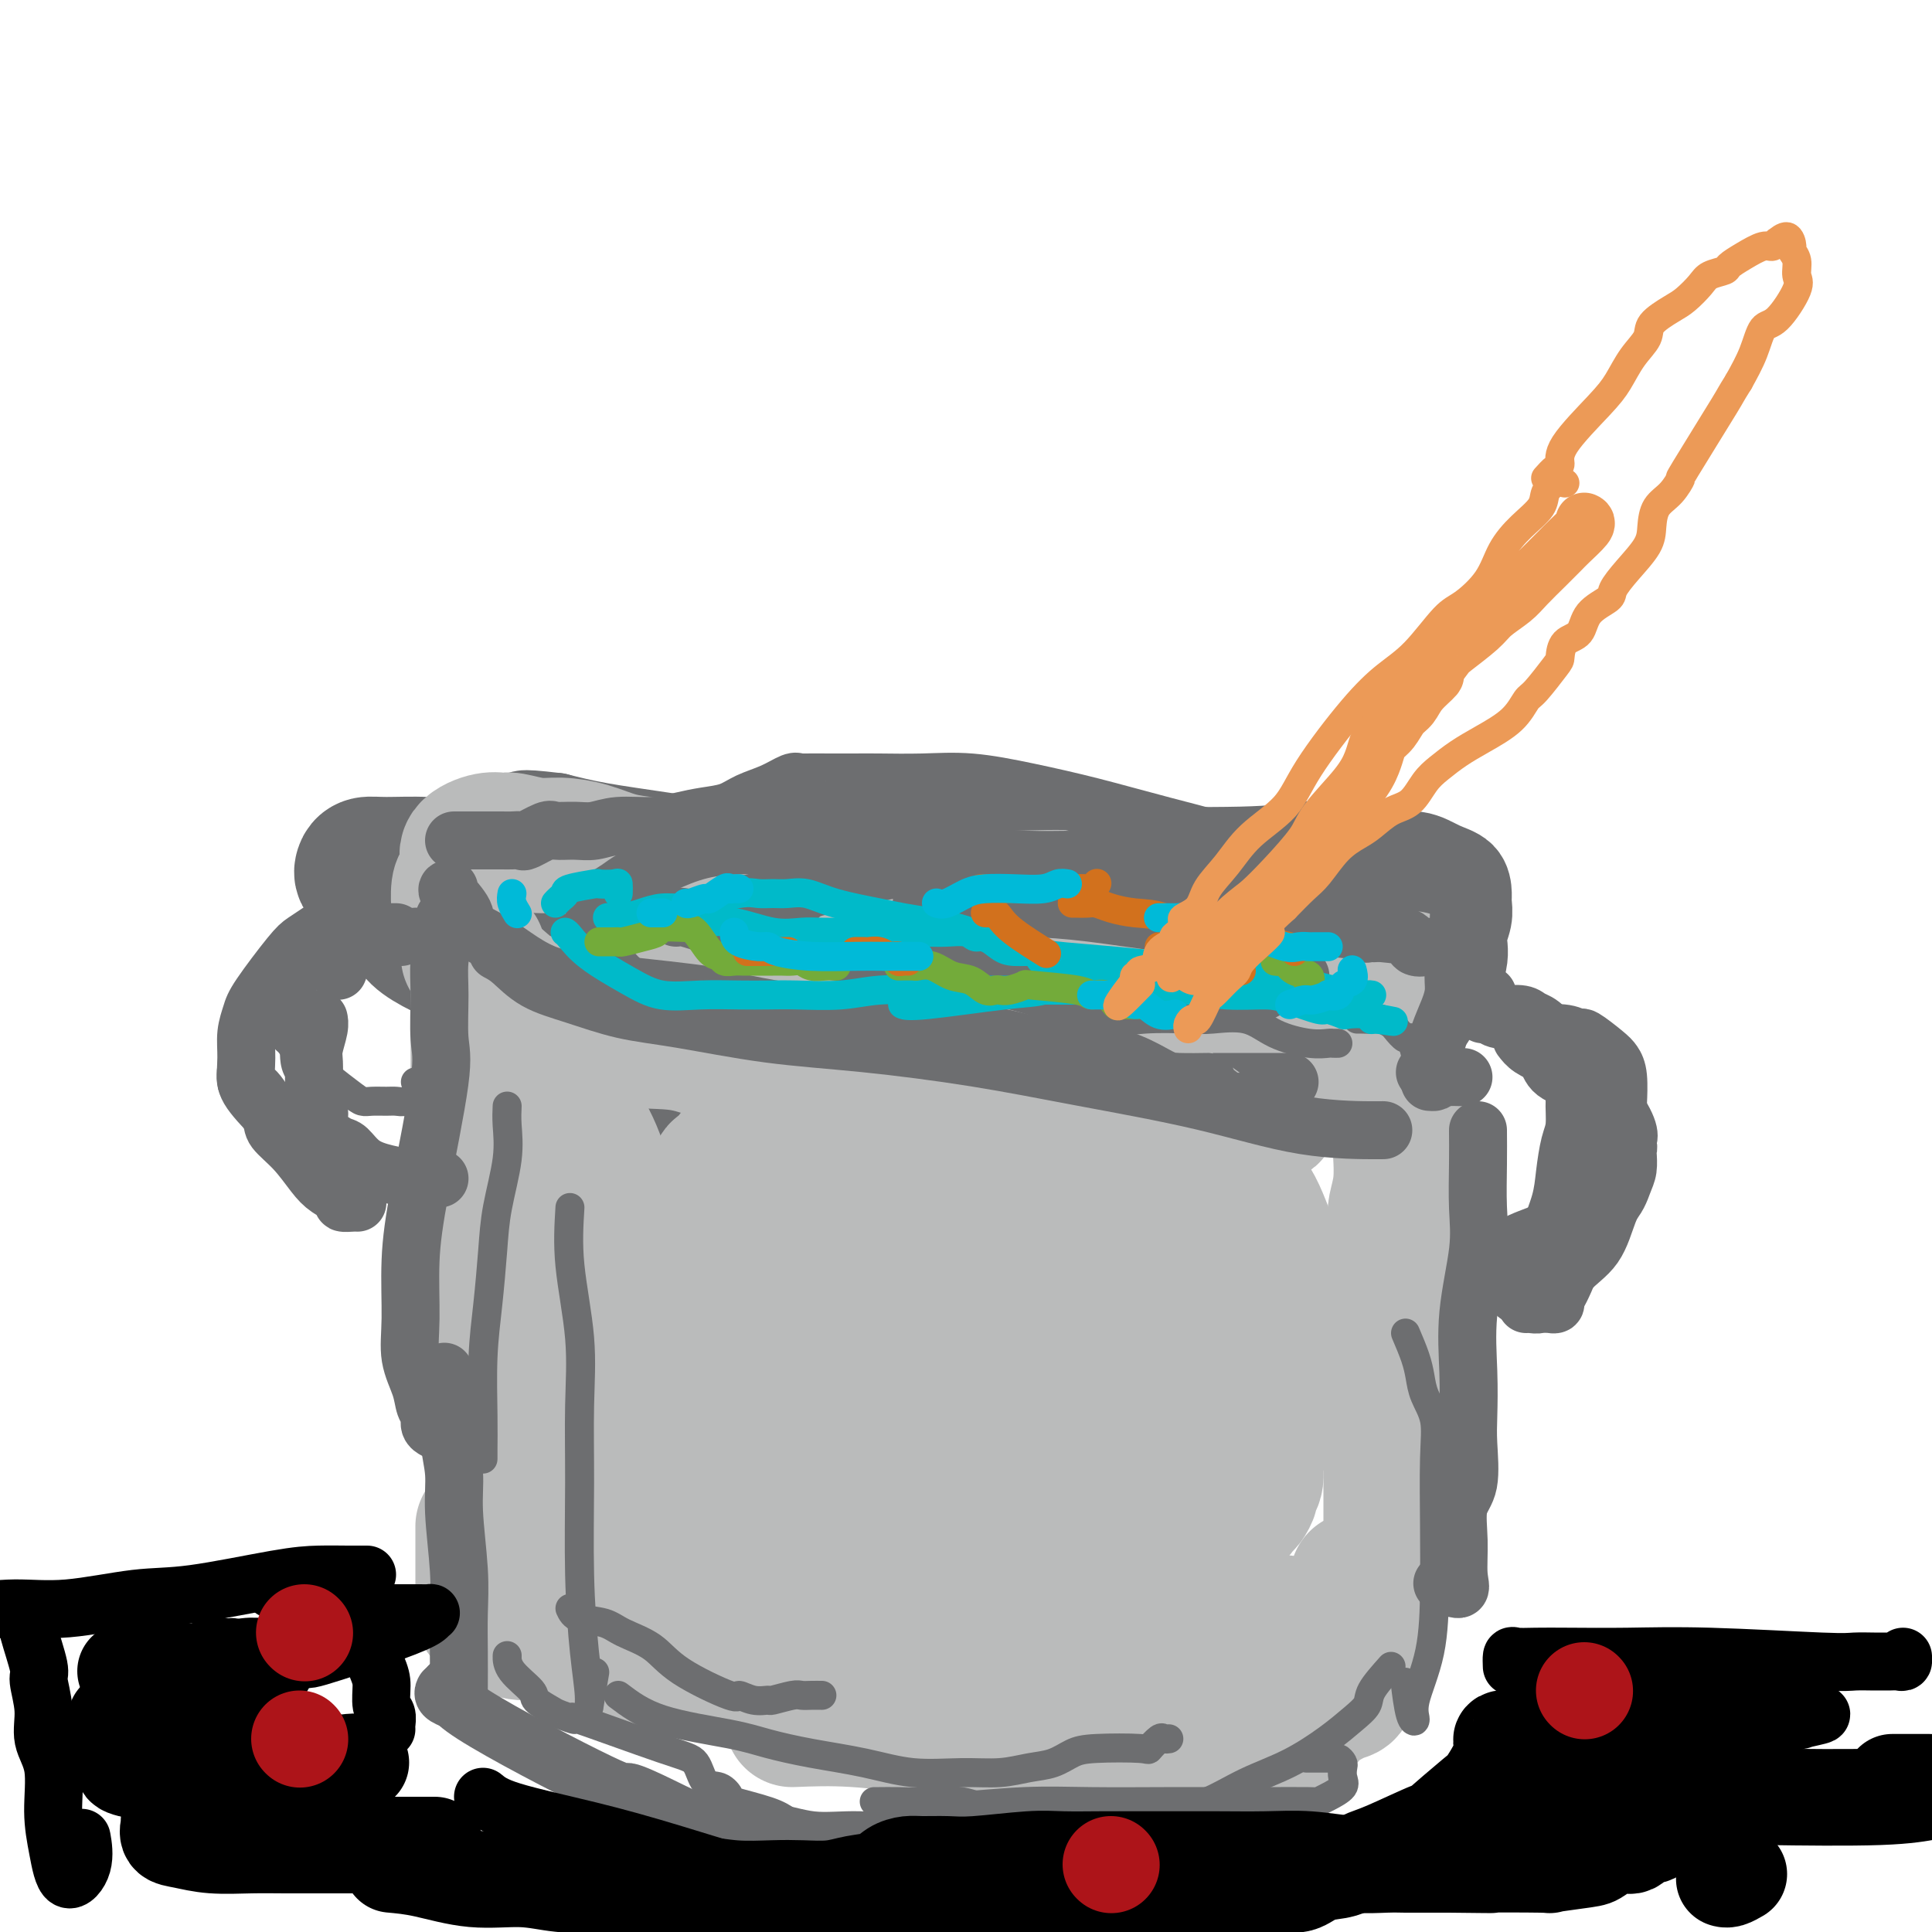 <svg viewBox='0 0 400 400' version='1.1' xmlns='http://www.w3.org/2000/svg' xmlns:xlink='http://www.w3.org/1999/xlink'><g fill='none' stroke='#6D6E70' stroke-width='20' stroke-linecap='round' stroke-linejoin='round'><path d='M124,200c-0.218,0.290 -0.437,0.581 0,1c0.437,0.419 1.529,0.967 2,1c0.471,0.033 0.322,-0.449 1,0c0.678,0.449 2.184,1.830 3,3c0.816,1.170 0.943,2.131 4,4c3.057,1.869 9.044,4.648 13,7c3.956,2.352 5.882,4.276 9,6c3.118,1.724 7.430,3.246 12,4c4.570,0.754 9.399,0.738 14,1c4.601,0.262 8.976,0.802 13,1c4.024,0.198 7.699,0.053 13,0c5.301,-0.053 12.229,-0.015 15,0c2.771,0.015 1.386,0.008 0,0'/><path d='M256,230c0.088,0.092 0.176,0.184 1,0c0.824,-0.184 2.383,-0.643 4,-1c1.617,-0.357 3.293,-0.612 5,-1c1.707,-0.388 3.447,-0.909 6,-2c2.553,-1.091 5.919,-2.752 8,-4c2.081,-1.248 2.875,-2.082 4,-3c1.125,-0.918 2.579,-1.918 4,-3c1.421,-1.082 2.809,-2.246 4,-3c1.191,-0.754 2.185,-1.100 3,-2c0.815,-0.900 1.452,-2.355 2,-3c0.548,-0.645 1.008,-0.480 2,-2c0.992,-1.520 2.515,-4.724 3,-7c0.485,-2.276 -0.067,-3.625 0,-5c0.067,-1.375 0.753,-2.776 1,-4c0.247,-1.224 0.056,-2.269 0,-3c-0.056,-0.731 0.024,-1.146 0,-2c-0.024,-0.854 -0.150,-2.145 -1,-3c-0.850,-0.855 -2.423,-1.274 -4,-2c-1.577,-0.726 -3.157,-1.760 -5,-2c-1.843,-0.240 -3.948,0.314 -6,0c-2.052,-0.314 -4.052,-1.496 -7,-2c-2.948,-0.504 -6.843,-0.331 -10,0c-3.157,0.331 -5.576,0.821 -13,1c-7.424,0.179 -19.851,0.046 -29,0c-9.149,-0.046 -15.018,-0.004 -22,0c-6.982,0.004 -15.078,-0.029 -22,0c-6.922,0.029 -12.670,0.121 -18,0c-5.330,-0.121 -10.243,-0.455 -15,-1c-4.757,-0.545 -9.358,-1.301 -14,-2c-4.642,-0.699 -9.326,-1.343 -13,-2c-3.674,-0.657 -6.337,-1.329 -9,-2'/><path d='M115,170c-9.079,-1.083 -6.278,-0.290 -6,0c0.278,0.290 -1.968,0.078 -3,0c-1.032,-0.078 -0.851,-0.021 -1,0c-0.149,0.021 -0.628,0.006 -1,0c-0.372,-0.006 -0.639,-0.002 -1,0c-0.361,0.002 -0.818,0.000 -1,0c-0.182,-0.000 -0.091,-0.000 0,0'/><path d='M93,187c-0.385,0.498 -0.771,0.997 0,2c0.771,1.003 2.698,2.511 4,4c1.302,1.489 1.977,2.960 3,4c1.023,1.040 2.392,1.649 4,2c1.608,0.351 3.455,0.445 5,1c1.545,0.555 2.788,1.571 4,2c1.212,0.429 2.391,0.270 4,1c1.609,0.730 3.647,2.347 5,3c1.353,0.653 2.023,0.341 3,1c0.977,0.659 2.263,2.290 4,3c1.737,0.710 3.925,0.499 6,1c2.075,0.501 4.036,1.714 6,2c1.964,0.286 3.932,-0.354 8,0c4.068,0.354 10.238,1.702 15,2c4.762,0.298 8.116,-0.454 12,0c3.884,0.454 8.297,2.115 12,3c3.703,0.885 6.696,0.994 10,1c3.304,0.006 6.919,-0.090 10,0c3.081,0.090 5.629,0.366 8,1c2.371,0.634 4.564,1.627 7,2c2.436,0.373 5.116,0.126 7,0c1.884,-0.126 2.971,-0.132 4,0c1.029,0.132 2.001,0.401 3,0c0.999,-0.401 2.026,-1.471 4,-2c1.974,-0.529 4.895,-0.517 7,-1c2.105,-0.483 3.393,-1.461 5,-2c1.607,-0.539 3.534,-0.639 5,-1c1.466,-0.361 2.472,-0.982 4,-2c1.528,-1.018 3.580,-2.434 5,-3c1.420,-0.566 2.210,-0.283 3,0'/><path d='M270,211c5.854,-1.868 3.989,-1.036 4,-1c0.011,0.036 1.898,-0.722 3,-1c1.102,-0.278 1.419,-0.074 2,0c0.581,0.074 1.426,0.020 2,0c0.574,-0.020 0.878,-0.006 1,0c0.122,0.006 0.061,0.003 0,0'/></g>
<g fill='none' stroke='#6D6E70' stroke-width='28' stroke-linecap='round' stroke-linejoin='round'><path d='M275,197c0.329,-0.054 0.658,-0.107 0,0c-0.658,0.107 -2.304,0.376 -4,0c-1.696,-0.376 -3.441,-1.397 -6,-2c-2.559,-0.603 -5.930,-0.789 -14,-1c-8.070,-0.211 -20.837,-0.449 -31,-1c-10.163,-0.551 -17.722,-1.416 -26,-2c-8.278,-0.584 -17.274,-0.887 -27,-2c-9.726,-1.113 -20.180,-3.034 -29,-4c-8.820,-0.966 -16.005,-0.976 -22,-1c-5.995,-0.024 -10.800,-0.062 -15,0c-4.200,0.062 -7.794,0.224 -11,0c-3.206,-0.224 -6.022,-0.833 -8,-1c-1.978,-0.167 -3.117,0.109 -4,0c-0.883,-0.109 -1.511,-0.603 -2,-1c-0.489,-0.397 -0.841,-0.695 -1,-1c-0.159,-0.305 -0.125,-0.615 0,-1c0.125,-0.385 0.343,-0.845 1,-1c0.657,-0.155 1.755,-0.004 4,0c2.245,0.004 5.638,-0.138 8,0c2.362,0.138 3.694,0.558 6,1c2.306,0.442 5.588,0.907 9,2c3.412,1.093 6.956,2.815 10,4c3.044,1.185 5.589,1.833 9,3c3.411,1.167 7.688,2.853 11,4c3.312,1.147 5.661,1.756 9,3c3.339,1.244 7.670,3.122 12,5'/><path d='M154,201c9.313,3.105 7.097,1.368 8,1c0.903,-0.368 4.925,0.633 7,1c2.075,0.367 2.203,0.098 3,0c0.797,-0.098 2.264,-0.026 3,0c0.736,0.026 0.742,0.007 1,0c0.258,-0.007 0.770,-0.002 1,0c0.230,0.002 0.178,0.001 1,0c0.822,-0.001 2.516,-0.000 4,0c1.484,0.000 2.757,0.000 4,0c1.243,-0.000 2.456,-0.000 5,0c2.544,0.000 6.419,0.001 10,0c3.581,-0.001 6.870,-0.004 10,0c3.130,0.004 6.102,0.016 9,0c2.898,-0.016 5.721,-0.060 8,0c2.279,0.060 4.013,0.222 6,0c1.987,-0.222 4.227,-0.829 6,-1c1.773,-0.171 3.078,0.095 4,0c0.922,-0.095 1.461,-0.550 2,-1c0.539,-0.450 1.079,-0.895 2,-1c0.921,-0.105 2.223,0.130 3,0c0.777,-0.130 1.027,-0.623 1,-1c-0.027,-0.377 -0.332,-0.637 1,-1c1.332,-0.363 4.300,-0.830 6,-1c1.700,-0.170 2.131,-0.045 3,0c0.869,0.045 2.178,0.009 3,0c0.822,-0.009 1.159,0.009 2,0c0.841,-0.009 2.187,-0.044 3,0c0.813,0.044 1.094,0.166 1,0c-0.094,-0.166 -0.564,-0.622 0,-1c0.564,-0.378 2.161,-0.680 3,-1c0.839,-0.320 0.919,-0.660 1,-1'/><path d='M275,194c6.981,-1.558 3.934,-0.953 4,-1c0.066,-0.047 3.244,-0.744 5,-1c1.756,-0.256 2.088,-0.069 3,0c0.912,0.069 2.403,0.020 3,0c0.597,-0.020 0.298,-0.010 0,0'/><path d='M222,189c-1.703,0.053 -3.405,0.105 -6,0c-2.595,-0.105 -6.081,-0.369 -14,-1c-7.919,-0.631 -20.269,-1.629 -27,-2c-6.731,-0.371 -7.842,-0.114 -11,0c-3.158,0.114 -8.364,0.087 -12,0c-3.636,-0.087 -5.703,-0.234 -8,0c-2.297,0.234 -4.823,0.847 -7,1c-2.177,0.153 -4.006,-0.155 -6,0c-1.994,0.155 -4.152,0.774 -6,1c-1.848,0.226 -3.385,0.061 -5,0c-1.615,-0.061 -3.307,-0.016 -5,0c-1.693,0.016 -3.387,0.004 -5,0c-1.613,-0.004 -3.145,0.002 -4,0c-0.855,-0.002 -1.032,-0.011 -3,0c-1.968,0.011 -5.728,0.044 -8,0c-2.272,-0.044 -3.056,-0.164 -4,0c-0.944,0.164 -2.047,0.613 -3,1c-0.953,0.387 -1.757,0.711 -2,1c-0.243,0.289 0.076,0.542 0,1c-0.076,0.458 -0.547,1.120 0,2c0.547,0.880 2.110,1.976 4,3c1.890,1.024 4.106,1.975 6,3c1.894,1.025 3.466,2.125 5,3c1.534,0.875 3.029,1.525 4,2c0.971,0.475 1.418,0.774 3,2c1.582,1.226 4.298,3.380 6,5c1.702,1.620 2.390,2.708 4,4c1.610,1.292 4.143,2.790 7,4c2.857,1.210 6.038,2.134 9,3c2.962,0.866 5.703,1.676 8,2c2.297,0.324 4.148,0.162 6,0'/><path d='M148,224c4.905,0.774 5.667,0.208 7,0c1.333,-0.208 3.238,-0.060 4,0c0.762,0.060 0.381,0.030 0,0'/></g>
<g fill='none' stroke='#BABBBB' stroke-width='28' stroke-linecap='round' stroke-linejoin='round'><path d='M154,186c-1.094,-0.356 -2.188,-0.711 -3,-1c-0.812,-0.289 -1.342,-0.510 -2,-1c-0.658,-0.490 -1.444,-1.248 -3,-2c-1.556,-0.752 -3.882,-1.498 -6,-2c-2.118,-0.502 -4.028,-0.760 -6,-1c-1.972,-0.240 -4.006,-0.460 -6,-1c-1.994,-0.540 -3.948,-1.398 -6,-2c-2.052,-0.602 -4.203,-0.947 -6,-1c-1.797,-0.053 -3.239,0.187 -5,0c-1.761,-0.187 -3.840,-0.802 -5,-1c-1.160,-0.198 -1.399,0.020 -2,0c-0.601,-0.020 -1.562,-0.278 -3,0c-1.438,0.278 -3.352,1.094 -4,2c-0.648,0.906 -0.030,1.903 0,3c0.030,1.097 -0.528,2.294 -1,3c-0.472,0.706 -0.859,0.921 -1,2c-0.141,1.079 -0.038,3.021 0,4c0.038,0.979 0.011,0.994 0,1c-0.011,0.006 -0.005,0.003 0,0'/><path d='M97,198c1.668,1.282 3.336,2.565 5,4c1.664,1.435 3.323,3.023 5,4c1.677,0.977 3.373,1.344 6,2c2.627,0.656 6.185,1.602 9,3c2.815,1.398 4.886,3.250 8,4c3.114,0.750 7.270,0.399 11,1c3.730,0.601 7.035,2.153 10,3c2.965,0.847 5.591,0.987 8,1c2.409,0.013 4.602,-0.102 7,0c2.398,0.102 5.001,0.422 7,1c1.999,0.578 3.394,1.416 5,2c1.606,0.584 3.424,0.914 6,1c2.576,0.086 5.909,-0.074 9,0c3.091,0.074 5.938,0.381 9,0c3.062,-0.381 6.338,-1.450 10,-2c3.662,-0.550 7.710,-0.582 11,-1c3.290,-0.418 5.823,-1.223 9,-2c3.177,-0.777 6.998,-1.528 10,-2c3.002,-0.472 5.184,-0.667 8,-1c2.816,-0.333 6.265,-0.804 9,-1c2.735,-0.196 4.756,-0.118 7,0c2.244,0.118 4.709,0.274 7,0c2.291,-0.274 4.407,-0.978 6,-1c1.593,-0.022 2.664,0.638 4,0c1.336,-0.638 2.936,-2.574 4,-3c1.064,-0.426 1.592,0.659 2,0c0.408,-0.659 0.697,-3.063 1,-4c0.303,-0.937 0.620,-0.406 1,-1c0.380,-0.594 0.823,-2.313 1,-3c0.177,-0.687 0.089,-0.344 0,0'/><path d='M275,194c-0.885,0.178 -1.770,0.355 -4,0c-2.230,-0.355 -5.806,-1.244 -9,-2c-3.194,-0.756 -6.006,-1.379 -10,-2c-3.994,-0.621 -9.170,-1.238 -14,-2c-4.830,-0.762 -9.313,-1.668 -14,-2c-4.687,-0.332 -9.579,-0.089 -14,0c-4.421,0.089 -8.371,0.024 -13,0c-4.629,-0.024 -9.936,-0.006 -14,0c-4.064,0.006 -6.885,-0.000 -11,0c-4.115,0.000 -9.525,0.006 -13,0c-3.475,-0.006 -5.017,-0.026 -8,0c-2.983,0.026 -7.409,0.097 -9,0c-1.591,-0.097 -0.349,-0.360 0,0c0.349,0.360 -0.196,1.345 0,2c0.196,0.655 1.133,0.980 2,1c0.867,0.020 1.664,-0.264 3,0c1.336,0.264 3.212,1.076 6,2c2.788,0.924 6.490,1.960 9,3c2.510,1.040 3.830,2.082 6,3c2.170,0.918 5.192,1.710 7,2c1.808,0.290 2.402,0.077 3,0c0.598,-0.077 1.200,-0.020 2,0c0.800,0.020 1.798,0.002 3,0c1.202,-0.002 2.609,0.013 4,0c1.391,-0.013 2.764,-0.055 4,0c1.236,0.055 2.333,0.207 4,0c1.667,-0.207 3.905,-0.773 6,-1c2.095,-0.227 4.048,-0.113 6,0'/><path d='M207,198c6.009,0.251 5.033,1.377 5,2c-0.033,0.623 0.878,0.741 2,1c1.122,0.259 2.455,0.658 4,1c1.545,0.342 3.304,0.628 4,1c0.696,0.372 0.331,0.832 1,1c0.669,0.168 2.372,0.045 3,0c0.628,-0.045 0.179,-0.013 0,0c-0.179,0.013 -0.090,0.006 0,0'/><path d='M99,197c0.000,0.895 0.000,1.790 0,3c-0.000,1.210 -0.001,2.734 0,4c0.001,1.266 0.002,2.272 0,4c-0.002,1.728 -0.009,4.177 0,7c0.009,2.823 0.032,6.020 0,10c-0.032,3.980 -0.121,8.745 0,13c0.121,4.255 0.452,8.001 1,14c0.548,5.999 1.314,14.249 2,19c0.686,4.751 1.292,6.001 2,8c0.708,1.999 1.518,4.747 2,7c0.482,2.253 0.637,4.010 1,6c0.363,1.990 0.936,4.214 1,6c0.064,1.786 -0.379,3.133 0,5c0.379,1.867 1.580,4.252 2,6c0.420,1.748 0.060,2.857 0,4c-0.060,1.143 0.180,2.320 0,4c-0.180,1.680 -0.780,3.862 -1,6c-0.220,2.138 -0.059,4.233 0,6c0.059,1.767 0.016,3.207 0,4c-0.016,0.793 -0.005,0.941 0,1c0.005,0.059 0.002,0.030 0,0'/><path d='M100,316c-0.000,0.218 -0.000,0.435 0,1c0.000,0.565 0.000,1.476 0,3c-0.000,1.524 -0.001,3.660 0,5c0.001,1.340 0.005,1.882 0,3c-0.005,1.118 -0.020,2.810 0,4c0.020,1.190 0.074,1.878 0,2c-0.074,0.122 -0.278,-0.323 0,0c0.278,0.323 1.037,1.413 2,2c0.963,0.587 2.128,0.672 3,1c0.872,0.328 1.450,0.899 3,1c1.550,0.101 4.071,-0.267 6,0c1.929,0.267 3.266,1.168 4,2c0.734,0.832 0.866,1.596 2,2c1.134,0.404 3.271,0.448 4,1c0.729,0.552 0.051,1.612 0,2c-0.051,0.388 0.525,0.104 1,0c0.475,-0.104 0.850,-0.030 1,0c0.150,0.030 0.075,0.015 0,0'/><path d='M164,356c3.975,-0.158 7.951,-0.316 13,0c5.049,0.316 11.172,1.108 17,2c5.828,0.892 11.361,1.886 16,3c4.639,1.114 8.385,2.349 12,3c3.615,0.651 7.100,0.719 10,1c2.900,0.281 5.216,0.774 8,1c2.784,0.226 6.035,0.185 8,0c1.965,-0.185 2.645,-0.513 4,-1c1.355,-0.487 3.385,-1.133 5,-2c1.615,-0.867 2.814,-1.957 5,-3c2.186,-1.043 5.359,-2.040 7,-3c1.641,-0.960 1.749,-1.883 3,-3c1.251,-1.117 3.645,-2.426 5,-3c1.355,-0.574 1.672,-0.411 2,-1c0.328,-0.589 0.669,-1.929 1,-3c0.331,-1.071 0.652,-1.873 1,-3c0.348,-1.127 0.722,-2.577 1,-4c0.278,-1.423 0.459,-2.817 1,-4c0.541,-1.183 1.441,-2.154 2,-3c0.559,-0.846 0.776,-1.568 1,-3c0.224,-1.432 0.453,-3.574 1,-5c0.547,-1.426 1.411,-2.137 2,-5c0.589,-2.863 0.904,-7.878 1,-11c0.096,-3.122 -0.026,-4.352 0,-6c0.026,-1.648 0.199,-3.713 0,-5c-0.199,-1.287 -0.771,-1.796 -1,-2c-0.229,-0.204 -0.114,-0.102 0,0'/><path d='M289,252c-0.112,-0.441 -0.224,-0.882 0,-2c0.224,-1.118 0.785,-2.914 1,-5c0.215,-2.086 0.086,-4.463 0,-6c-0.086,-1.537 -0.128,-2.233 0,-4c0.128,-1.767 0.426,-4.606 0,-7c-0.426,-2.394 -1.575,-4.345 -2,-6c-0.425,-1.655 -0.126,-3.015 0,-4c0.126,-0.985 0.080,-1.597 0,-2c-0.080,-0.403 -0.193,-0.599 0,-1c0.193,-0.401 0.691,-1.007 1,1c0.309,2.007 0.430,6.628 1,11c0.570,4.372 1.589,8.497 2,13c0.411,4.503 0.215,9.386 0,14c-0.215,4.614 -0.450,8.959 -1,14c-0.550,5.041 -1.415,10.780 -2,15c-0.585,4.220 -0.889,6.923 -1,10c-0.111,3.077 -0.030,6.529 0,9c0.030,2.471 0.007,3.963 0,6c-0.007,2.037 -0.000,4.620 0,6c0.000,1.380 -0.007,1.556 0,2c0.007,0.444 0.029,1.154 0,2c-0.029,0.846 -0.109,1.828 0,2c0.109,0.172 0.407,-0.465 0,0c-0.407,0.465 -1.521,2.034 -2,3c-0.479,0.966 -0.324,1.331 -1,2c-0.676,0.669 -2.182,1.642 -3,2c-0.818,0.358 -0.948,0.102 -1,0c-0.052,-0.102 -0.026,-0.051 0,0'/><path d='M266,336c-0.997,-0.004 -1.994,-0.008 -4,1c-2.006,1.008 -5.022,3.026 -9,4c-3.978,0.974 -8.918,0.902 -13,1c-4.082,0.098 -7.307,0.366 -11,1c-3.693,0.634 -7.855,1.635 -12,2c-4.145,0.365 -8.273,0.094 -12,0c-3.727,-0.094 -7.054,-0.010 -11,0c-3.946,0.010 -8.512,-0.054 -12,0c-3.488,0.054 -5.900,0.226 -9,0c-3.100,-0.226 -6.890,-0.851 -10,-1c-3.110,-0.149 -5.539,0.177 -8,0c-2.461,-0.177 -4.953,-0.857 -8,-2c-3.047,-1.143 -6.648,-2.748 -9,-4c-2.352,-1.252 -3.455,-2.149 -5,-3c-1.545,-0.851 -3.531,-1.654 -5,-2c-1.469,-0.346 -2.419,-0.235 -4,-1c-1.581,-0.765 -3.792,-2.405 -5,-3c-1.208,-0.595 -1.413,-0.146 -2,0c-0.587,0.146 -1.555,-0.012 -2,0c-0.445,0.012 -0.365,0.194 1,0c1.365,-0.194 4.016,-0.762 6,-1c1.984,-0.238 3.299,-0.144 8,-1c4.701,-0.856 12.786,-2.662 19,-4c6.214,-1.338 10.556,-2.208 16,-3c5.444,-0.792 11.989,-1.505 17,-2c5.011,-0.495 8.487,-0.772 13,0c4.513,0.772 10.061,2.592 14,4c3.939,1.408 6.268,2.402 8,3c1.732,0.598 2.866,0.799 4,1'/><path d='M221,326c4.425,1.241 2.487,0.343 2,0c-0.487,-0.343 0.478,-0.130 1,0c0.522,0.130 0.601,0.176 2,0c1.399,-0.176 4.118,-0.574 6,-1c1.882,-0.426 2.928,-0.882 5,-2c2.072,-1.118 5.171,-2.900 7,-4c1.829,-1.100 2.389,-1.517 4,-2c1.611,-0.483 4.273,-1.032 6,-2c1.727,-0.968 2.519,-2.354 3,-3c0.481,-0.646 0.649,-0.552 1,-1c0.351,-0.448 0.883,-1.439 1,-2c0.117,-0.561 -0.182,-0.694 0,-1c0.182,-0.306 0.843,-0.786 1,-2c0.157,-1.214 -0.190,-3.162 0,-4c0.190,-0.838 0.919,-0.566 0,-1c-0.919,-0.434 -3.484,-1.575 -5,-2c-1.516,-0.425 -1.982,-0.135 -3,0c-1.018,0.135 -2.586,0.113 -5,0c-2.414,-0.113 -5.672,-0.317 -9,0c-3.328,0.317 -6.725,1.157 -12,2c-5.275,0.843 -12.427,1.690 -20,2c-7.573,0.310 -15.565,0.085 -22,0c-6.435,-0.085 -11.313,-0.029 -17,0c-5.687,0.029 -12.185,0.031 -18,0c-5.815,-0.031 -10.948,-0.093 -16,-1c-5.052,-0.907 -10.022,-2.657 -14,-4c-3.978,-1.343 -6.963,-2.277 -9,-3c-2.037,-0.723 -3.125,-1.233 -4,-2c-0.875,-0.767 -1.536,-1.791 -2,-3c-0.464,-1.209 -0.732,-2.605 -1,-4'/><path d='M103,286c-0.555,-1.806 -0.442,-2.821 0,-5c0.442,-2.179 1.214,-5.522 2,-8c0.786,-2.478 1.588,-4.091 2,-6c0.412,-1.909 0.436,-4.114 1,-6c0.564,-1.886 1.668,-3.454 2,-5c0.332,-1.546 -0.107,-3.070 0,-4c0.107,-0.930 0.759,-1.267 1,-2c0.241,-0.733 0.071,-1.862 0,-3c-0.071,-1.138 -0.044,-2.284 0,-3c0.044,-0.716 0.105,-1.004 0,-2c-0.105,-0.996 -0.377,-2.702 0,-4c0.377,-1.298 1.401,-2.188 2,-3c0.599,-0.812 0.771,-1.547 1,-2c0.229,-0.453 0.513,-0.626 1,-1c0.487,-0.374 1.177,-0.951 2,-1c0.823,-0.049 1.780,0.430 3,2c1.220,1.570 2.703,4.232 4,8c1.297,3.768 2.408,8.642 3,13c0.592,4.358 0.665,8.201 1,12c0.335,3.799 0.931,7.554 1,15c0.069,7.446 -0.389,18.583 0,25c0.389,6.417 1.626,8.113 2,9c0.374,0.887 -0.116,0.966 0,1c0.116,0.034 0.837,0.022 1,-2c0.163,-2.022 -0.233,-6.056 0,-10c0.233,-3.944 1.093,-7.799 2,-12c0.907,-4.201 1.860,-8.746 3,-14c1.140,-5.254 2.469,-11.215 4,-16c1.531,-4.785 3.266,-8.392 5,-12'/><path d='M146,250c3.122,-11.390 3.428,-7.364 4,-7c0.572,0.364 1.410,-2.933 2,-4c0.590,-1.067 0.932,0.097 2,4c1.068,3.903 2.863,10.545 4,16c1.137,5.455 1.617,9.722 2,14c0.383,4.278 0.671,8.567 1,12c0.329,3.433 0.700,6.009 1,7c0.300,0.991 0.530,0.398 1,0c0.470,-0.398 1.182,-0.599 2,-2c0.818,-1.401 1.743,-4.001 2,-5c0.257,-0.999 -0.153,-0.398 0,-7c0.153,-6.602 0.868,-20.408 2,-29c1.132,-8.592 2.680,-11.968 4,-14c1.320,-2.032 2.410,-2.718 3,-3c0.590,-0.282 0.679,-0.161 1,0c0.321,0.161 0.872,0.363 2,3c1.128,2.637 2.831,7.711 4,12c1.169,4.289 1.804,7.794 3,12c1.196,4.206 2.953,9.113 4,13c1.047,3.887 1.383,6.755 2,9c0.617,2.245 1.513,3.868 2,5c0.487,1.132 0.564,1.775 1,-1c0.436,-2.775 1.230,-8.967 2,-15c0.770,-6.033 1.516,-11.906 2,-16c0.484,-4.094 0.707,-6.410 1,-8c0.293,-1.590 0.655,-2.454 1,-3c0.345,-0.546 0.672,-0.773 1,-1'/><path d='M202,242c1.431,-6.526 1.010,-0.842 1,2c-0.010,2.842 0.392,2.840 1,5c0.608,2.160 1.421,6.482 3,12c1.579,5.518 3.925,12.233 5,18c1.075,5.767 0.878,10.586 1,14c0.122,3.414 0.564,5.425 2,7c1.436,1.575 3.867,2.716 5,3c1.133,0.284 0.967,-0.289 1,0c0.033,0.289 0.266,1.441 1,0c0.734,-1.441 1.969,-5.475 3,-9c1.031,-3.525 1.858,-6.540 3,-12c1.142,-5.460 2.598,-13.365 4,-19c1.402,-5.635 2.751,-9.002 4,-12c1.249,-2.998 2.398,-5.629 3,-7c0.602,-1.371 0.658,-1.483 1,-1c0.342,0.483 0.970,1.562 1,3c0.030,1.438 -0.540,3.237 0,9c0.540,5.763 2.189,15.491 3,21c0.811,5.509 0.783,6.798 1,9c0.217,2.202 0.678,5.318 1,7c0.322,1.682 0.503,1.930 1,2c0.497,0.070 1.309,-0.040 2,0c0.691,0.040 1.263,0.228 2,-1c0.737,-1.228 1.641,-3.872 2,-8c0.359,-4.128 0.174,-9.739 0,-17c-0.174,-7.261 -0.335,-16.173 0,-22c0.335,-5.827 1.167,-8.569 2,-11c0.833,-2.431 1.667,-4.552 2,-5c0.333,-0.448 0.167,0.776 0,2'/><path d='M257,232c0.389,-0.762 -0.638,4.335 0,11c0.638,6.665 2.941,14.900 4,19c1.059,4.100 0.875,4.065 1,6c0.125,1.935 0.559,5.840 1,9c0.441,3.160 0.889,5.574 1,8c0.111,2.426 -0.114,4.866 0,6c0.114,1.134 0.565,0.964 1,1c0.435,0.036 0.852,0.278 1,0c0.148,-0.278 0.028,-1.075 0,-2c-0.028,-0.925 0.038,-1.977 0,-4c-0.038,-2.023 -0.179,-5.018 0,-8c0.179,-2.982 0.678,-5.952 0,-10c-0.678,-4.048 -2.533,-9.176 -4,-13c-1.467,-3.824 -2.545,-6.345 -5,-9c-2.455,-2.655 -6.288,-5.443 -9,-7c-2.712,-1.557 -4.304,-1.881 -6,-2c-1.696,-0.119 -3.495,-0.032 -5,0c-1.505,0.032 -2.715,0.009 -4,0c-1.285,-0.009 -2.646,-0.003 -4,0c-1.354,0.003 -2.703,0.003 -3,0c-0.297,-0.003 0.456,-0.009 0,0c-0.456,0.009 -2.122,0.032 -3,0c-0.878,-0.032 -0.967,-0.119 -1,0c-0.033,0.119 -0.009,0.444 0,1c0.009,0.556 0.002,1.342 0,2c-0.002,0.658 -0.001,1.188 0,2c0.001,0.812 0.000,1.906 0,3'/><path d='M222,245c0.268,1.474 1.439,1.160 3,1c1.561,-0.160 3.511,-0.165 5,0c1.489,0.165 2.516,0.500 6,-1c3.484,-1.500 9.424,-4.833 12,-6c2.576,-1.167 1.787,-0.166 3,-1c1.213,-0.834 4.427,-3.502 7,-5c2.573,-1.498 4.504,-1.825 5,-2c0.496,-0.175 -0.444,-0.198 -1,0c-0.556,0.198 -0.727,0.617 -1,1c-0.273,0.383 -0.647,0.731 -1,1c-0.353,0.269 -0.686,0.460 -1,1c-0.314,0.540 -0.610,1.430 -1,2c-0.390,0.570 -0.875,0.822 -1,1c-0.125,0.178 0.110,0.283 0,1c-0.110,0.717 -0.566,2.048 -1,3c-0.434,0.952 -0.848,1.526 -1,2c-0.152,0.474 -0.044,0.850 0,1c0.044,0.150 0.022,0.075 0,0'/></g>
<g fill='none' stroke='#6D6E70' stroke-width='6' stroke-linecap='round' stroke-linejoin='round'><path d='M89,192c-0.673,-0.423 -1.347,-0.845 -2,-1c-0.653,-0.155 -1.286,-0.042 -2,0c-0.714,0.042 -1.509,0.013 -2,0c-0.491,-0.013 -0.679,-0.012 -1,0c-0.321,0.012 -0.774,0.034 -2,0c-1.226,-0.034 -3.225,-0.124 -4,0c-0.775,0.124 -0.326,0.461 -1,1c-0.674,0.539 -2.471,1.280 -3,2c-0.529,0.720 0.208,1.419 -1,3c-1.208,1.581 -4.362,4.042 -6,5c-1.638,0.958 -1.759,0.411 -2,1c-0.241,0.589 -0.600,2.315 -1,3c-0.400,0.685 -0.839,0.330 -1,1c-0.161,0.670 -0.043,2.367 0,3c0.043,0.633 0.013,0.204 0,1c-0.013,0.796 -0.008,2.819 0,4c0.008,1.181 0.020,1.522 0,2c-0.020,0.478 -0.072,1.095 0,2c0.072,0.905 0.267,2.098 1,3c0.733,0.902 2.005,1.512 3,2c0.995,0.488 1.713,0.854 2,1c0.287,0.146 0.144,0.073 0,0'/><path d='M86,224c0.328,0.024 0.656,0.049 1,0c0.344,-0.049 0.706,-0.170 1,0c0.294,0.170 0.522,0.633 1,1c0.478,0.367 1.208,0.638 1,1c-0.208,0.362 -1.354,0.815 -2,1c-0.646,0.185 -0.791,0.102 -1,0c-0.209,-0.102 -0.482,-0.224 -1,0c-0.518,0.224 -1.279,0.793 -2,1c-0.721,0.207 -1.400,0.053 -2,0c-0.600,-0.053 -1.122,-0.003 -2,0c-0.878,0.003 -2.114,-0.041 -3,0c-0.886,0.041 -1.424,0.167 -2,0c-0.576,-0.167 -1.191,-0.626 -3,-2c-1.809,-1.374 -4.814,-3.663 -6,-5c-1.186,-1.337 -0.555,-1.722 -1,-2c-0.445,-0.278 -1.965,-0.448 -3,-1c-1.035,-0.552 -1.583,-1.484 -2,-2c-0.417,-0.516 -0.702,-0.615 -1,-1c-0.298,-0.385 -0.610,-1.056 -1,-2c-0.390,-0.944 -0.857,-2.160 -1,-3c-0.143,-0.840 0.038,-1.303 0,-2c-0.038,-0.697 -0.297,-1.628 0,-3c0.297,-1.372 1.148,-3.186 2,-5'/><path d='M59,200c0.601,-1.992 1.103,-1.974 2,-3c0.897,-1.026 2.189,-3.098 3,-4c0.811,-0.902 1.141,-0.634 2,-1c0.859,-0.366 2.246,-1.366 3,-2c0.754,-0.634 0.875,-0.902 2,-1c1.125,-0.098 3.255,-0.026 4,0c0.745,0.026 0.107,0.007 0,0c-0.107,-0.007 0.317,-0.002 1,0c0.683,0.002 1.624,0.001 2,0c0.376,-0.001 0.188,-0.000 0,0'/><path d='M64,194c-0.578,0.617 -1.155,1.233 -2,2c-0.845,0.767 -1.957,1.684 -3,3c-1.043,1.316 -2.017,3.032 -3,5c-0.983,1.968 -1.974,4.189 -3,6c-1.026,1.811 -2.088,3.211 -3,5c-0.912,1.789 -1.675,3.967 -2,6c-0.325,2.033 -0.212,3.922 1,6c1.212,2.078 3.524,4.347 5,6c1.476,1.653 2.117,2.690 3,4c0.883,1.310 2.007,2.891 4,4c1.993,1.109 4.855,1.745 6,2c1.145,0.255 0.572,0.127 0,0'/></g>
<g fill='none' stroke='#6D6E70' stroke-width='12' stroke-linecap='round' stroke-linejoin='round'><path d='M83,194c-1.095,-0.485 -2.189,-0.971 -3,-1c-0.811,-0.029 -1.337,0.398 -2,0c-0.663,-0.398 -1.461,-1.621 -2,-2c-0.539,-0.379 -0.819,0.086 -1,0c-0.181,-0.086 -0.265,-0.724 -1,-1c-0.735,-0.276 -2.122,-0.189 -3,0c-0.878,0.189 -1.247,0.480 -2,1c-0.753,0.520 -1.889,1.268 -3,2c-1.111,0.732 -2.196,1.447 -3,2c-0.804,0.553 -1.325,0.943 -3,3c-1.675,2.057 -4.503,5.781 -6,8c-1.497,2.219 -1.665,2.934 -2,4c-0.335,1.066 -0.839,2.484 -1,4c-0.161,1.516 0.020,3.129 0,5c-0.020,1.871 -0.243,4.001 0,5c0.243,0.999 0.950,0.869 2,2c1.050,1.131 2.443,3.524 3,5c0.557,1.476 0.276,2.034 1,3c0.724,0.966 2.451,2.340 4,4c1.549,1.660 2.919,3.608 4,5c1.081,1.392 1.873,2.229 3,3c1.127,0.771 2.589,1.474 3,2c0.411,0.526 -0.230,0.873 0,1c0.230,0.127 1.331,0.034 2,0c0.669,-0.034 0.905,-0.010 1,0c0.095,0.010 0.047,0.005 0,0'/><path d='M91,244c-0.117,-0.020 -0.234,-0.041 -1,0c-0.766,0.041 -2.182,0.142 -4,0c-1.818,-0.142 -4.039,-0.528 -6,-1c-1.961,-0.472 -3.664,-1.030 -5,-2c-1.336,-0.970 -2.305,-2.353 -3,-3c-0.695,-0.647 -1.115,-0.559 -2,-1c-0.885,-0.441 -2.236,-1.411 -3,-2c-0.764,-0.589 -0.940,-0.795 -1,-1c-0.060,-0.205 -0.002,-0.408 0,-1c0.002,-0.592 -0.052,-1.574 0,-2c0.052,-0.426 0.210,-0.295 0,-1c-0.210,-0.705 -0.789,-2.245 -1,-3c-0.211,-0.755 -0.053,-0.723 0,-1c0.053,-0.277 0.000,-0.863 0,-2c-0.000,-1.137 0.052,-2.827 0,-4c-0.052,-1.173 -0.210,-1.830 0,-3c0.210,-1.170 0.787,-2.853 1,-4c0.213,-1.147 0.061,-1.756 0,-2c-0.061,-0.244 -0.030,-0.122 0,0'/><path d='M70,201c0.259,-0.674 0.517,-1.347 1,-2c0.483,-0.653 1.189,-1.285 2,-2c0.811,-0.715 1.727,-1.512 2,-2c0.273,-0.488 -0.095,-0.667 0,-1c0.095,-0.333 0.655,-0.821 1,-1c0.345,-0.179 0.474,-0.048 1,0c0.526,0.048 1.447,0.013 2,0c0.553,-0.013 0.736,-0.003 1,0c0.264,0.003 0.610,0.001 1,0c0.390,-0.001 0.826,-0.000 1,0c0.174,0.000 0.087,0.000 0,0'/><path d='M92,190c-0.031,0.874 -0.062,1.749 0,2c0.062,0.251 0.216,-0.121 0,1c-0.216,1.121 -0.803,3.737 -1,6c-0.197,2.263 -0.004,4.175 0,7c0.004,2.825 -0.180,6.564 0,9c0.180,2.436 0.726,3.570 0,9c-0.726,5.430 -2.724,15.155 -4,22c-1.276,6.845 -1.832,10.811 -2,15c-0.168,4.189 0.050,8.603 0,12c-0.050,3.397 -0.368,5.778 0,8c0.368,2.222 1.423,4.284 2,6c0.577,1.716 0.677,3.087 1,4c0.323,0.913 0.870,1.368 1,2c0.130,0.632 -0.157,1.439 0,2c0.157,0.561 0.759,0.874 1,1c0.241,0.126 0.120,0.063 0,0'/><path d='M92,284c0.455,2.335 0.910,4.670 1,7c0.090,2.330 -0.186,4.655 0,7c0.186,2.345 0.834,4.711 1,7c0.166,2.289 -0.152,4.501 0,8c0.152,3.499 0.773,8.285 1,12c0.227,3.715 0.061,6.358 0,9c-0.061,2.642 -0.018,5.283 0,8c0.018,2.717 0.011,5.510 0,7c-0.011,1.490 -0.027,1.678 0,2c0.027,0.322 0.099,0.780 0,1c-0.099,0.220 -0.367,0.203 -1,0c-0.633,-0.203 -1.632,-0.593 -2,-1c-0.368,-0.407 -0.105,-0.831 0,-1c0.105,-0.169 0.053,-0.085 0,0'/><path d='M93,349c0.721,0.269 1.441,0.538 1,1c-0.441,0.462 -2.044,1.115 4,5c6.044,3.885 19.737,11.000 26,14c6.263,3.000 5.098,1.883 6,2c0.902,0.117 3.870,1.466 7,3c3.130,1.534 6.422,3.252 10,4c3.578,0.748 7.441,0.526 11,1c3.559,0.474 6.814,1.644 10,2c3.186,0.356 6.304,-0.101 10,0c3.696,0.101 7.970,0.759 11,1c3.030,0.241 4.816,0.065 6,0c1.184,-0.065 1.767,-0.019 2,0c0.233,0.019 0.117,0.009 0,0'/><path d='M103,197c0.881,0.462 1.762,0.924 3,2c1.238,1.076 2.832,2.768 5,4c2.168,1.232 4.910,2.006 8,3c3.090,0.994 6.529,2.208 10,3c3.471,0.792 6.973,1.162 12,2c5.027,0.838 11.577,2.144 18,3c6.423,0.856 12.719,1.263 20,2c7.281,0.737 15.547,1.805 23,3c7.453,1.195 14.094,2.516 22,4c7.906,1.484 17.078,3.130 25,5c7.922,1.870 14.594,3.965 21,5c6.406,1.035 12.544,1.010 15,1c2.456,-0.010 1.228,-0.005 0,0'/><path d='M296,224c0.424,0.032 0.848,0.064 1,0c0.152,-0.064 0.033,-0.225 0,-1c-0.033,-0.775 0.020,-2.163 0,-3c-0.020,-0.837 -0.111,-1.122 0,-2c0.111,-0.878 0.426,-2.351 1,-4c0.574,-1.649 1.408,-3.476 2,-5c0.592,-1.524 0.943,-2.746 1,-4c0.057,-1.254 -0.180,-2.541 0,-4c0.180,-1.459 0.778,-3.090 1,-4c0.222,-0.910 0.067,-1.098 0,-2c-0.067,-0.902 -0.048,-2.518 0,-4c0.048,-1.482 0.123,-2.832 0,-4c-0.123,-1.168 -0.445,-2.155 -1,-3c-0.555,-0.845 -1.344,-1.547 -2,-2c-0.656,-0.453 -1.181,-0.657 -2,-1c-0.819,-0.343 -1.932,-0.824 -3,-1c-1.068,-0.176 -2.089,-0.047 -3,0c-0.911,0.047 -1.711,0.011 -3,0c-1.289,-0.011 -3.067,0.004 -5,0c-1.933,-0.004 -4.020,-0.027 -6,0c-1.980,0.027 -3.854,0.103 -6,0c-2.146,-0.103 -4.564,-0.387 -6,-1c-1.436,-0.613 -1.889,-1.555 -6,-3c-4.111,-1.445 -11.880,-3.392 -18,-5c-6.120,-1.608 -10.590,-2.876 -15,-4c-4.410,-1.124 -8.759,-2.105 -13,-3c-4.241,-0.895 -8.374,-1.704 -12,-2c-3.626,-0.296 -6.745,-0.080 -10,0c-3.255,0.080 -6.644,0.023 -9,0c-2.356,-0.023 -3.678,-0.011 -5,0'/><path d='M177,162c-4.496,0.002 -3.737,0.007 -5,0c-1.263,-0.007 -4.547,-0.024 -6,0c-1.453,0.024 -1.076,0.090 -1,0c0.076,-0.090 -0.148,-0.336 -1,0c-0.852,0.336 -2.330,1.256 -4,2c-1.670,0.744 -3.532,1.314 -5,2c-1.468,0.686 -2.541,1.489 -4,2c-1.459,0.511 -3.303,0.729 -5,1c-1.697,0.271 -3.247,0.594 -5,1c-1.753,0.406 -3.710,0.894 -6,1c-2.290,0.106 -4.915,-0.170 -7,0c-2.085,0.170 -3.631,0.785 -5,1c-1.369,0.215 -2.561,0.029 -4,0c-1.439,-0.029 -3.124,0.097 -4,0c-0.876,-0.097 -0.944,-0.418 -2,0c-1.056,0.418 -3.099,1.576 -4,2c-0.901,0.424 -0.658,0.114 -1,0c-0.342,-0.114 -1.268,-0.030 -2,0c-0.732,0.030 -1.271,0.008 -2,0c-0.729,-0.008 -1.649,-0.002 -3,0c-1.351,0.002 -3.133,0.001 -4,0c-0.867,-0.001 -0.820,-0.000 -1,0c-0.180,0.000 -0.587,0.000 -1,0c-0.413,-0.000 -0.832,-0.000 -1,0c-0.168,0.000 -0.084,0.000 0,0'/><path d='M93,184c-0.340,0.043 -0.679,0.087 0,1c0.679,0.913 2.378,2.696 3,4c0.622,1.304 0.167,2.128 1,3c0.833,0.872 2.955,1.791 5,3c2.045,1.209 4.012,2.709 6,4c1.988,1.291 3.998,2.375 6,3c2.002,0.625 3.996,0.792 6,1c2.004,0.208 4.017,0.458 9,1c4.983,0.542 12.934,1.378 17,2c4.066,0.622 4.245,1.030 9,2c4.755,0.970 14.086,2.500 18,3c3.914,0.500 2.413,-0.031 4,0c1.587,0.031 6.263,0.624 10,1c3.737,0.376 6.535,0.536 10,1c3.465,0.464 7.596,1.231 11,2c3.404,0.769 6.080,1.541 9,2c2.920,0.459 6.084,0.606 9,1c2.916,0.394 5.585,1.034 8,2c2.415,0.966 4.575,2.259 6,3c1.425,0.741 2.116,0.931 4,1c1.884,0.069 4.960,0.019 6,0c1.040,-0.019 0.044,-0.005 1,0c0.956,0.005 3.864,0.001 6,0c2.136,-0.001 3.500,-0.000 5,0c1.500,0.000 3.135,0.000 4,0c0.865,-0.000 0.962,-0.000 1,0c0.038,0.000 0.019,0.000 0,0'/><path d='M295,222c1.094,0.423 2.188,0.845 3,1c0.812,0.155 1.341,0.041 2,0c0.659,-0.041 1.447,-0.011 2,0c0.553,0.011 0.872,0.003 1,0c0.128,-0.003 0.064,-0.002 0,0'/><path d='M306,234c0.016,2.128 0.032,4.256 0,7c-0.032,2.744 -0.114,6.102 0,9c0.114,2.898 0.422,5.334 0,9c-0.422,3.666 -1.575,8.560 -2,13c-0.425,4.440 -0.121,8.425 0,12c0.121,3.575 0.061,6.740 0,9c-0.061,2.260 -0.122,3.616 0,6c0.122,2.384 0.428,5.796 0,8c-0.428,2.204 -1.590,3.200 -2,5c-0.410,1.800 -0.068,4.405 0,7c0.068,2.595 -0.136,5.180 0,7c0.136,1.820 0.614,2.875 0,3c-0.614,0.125 -2.318,-0.678 -3,-1c-0.682,-0.322 -0.341,-0.161 0,0'/></g>
<g fill='none' stroke='#6D6E70' stroke-width='6' stroke-linecap='round' stroke-linejoin='round'><path d='M291,276c0.746,1.752 1.492,3.504 2,5c0.508,1.496 0.777,2.737 1,4c0.223,1.263 0.400,2.547 1,4c0.600,1.453 1.624,3.073 2,5c0.376,1.927 0.103,4.161 0,8c-0.103,3.839 -0.037,9.284 0,14c0.037,4.716 0.046,8.702 0,13c-0.046,4.298 -0.145,8.909 -1,13c-0.855,4.091 -2.464,7.663 -3,10c-0.536,2.337 0.001,3.441 0,4c-0.001,0.559 -0.539,0.574 -1,-1c-0.461,-1.574 -0.846,-4.735 -1,-6c-0.154,-1.265 -0.077,-0.632 0,0'/><path d='M288,345c-1.641,1.841 -3.282,3.682 -4,5c-0.718,1.318 -0.513,2.112 -1,3c-0.487,0.888 -1.665,1.870 -3,3c-1.335,1.130 -2.825,2.407 -5,4c-2.175,1.593 -5.034,3.502 -8,5c-2.966,1.498 -6.041,2.583 -9,4c-2.959,1.417 -5.804,3.164 -8,4c-2.196,0.836 -3.744,0.762 -7,1c-3.256,0.238 -8.219,0.788 -12,1c-3.781,0.212 -6.380,0.085 -9,0c-2.620,-0.085 -5.259,-0.128 -8,0c-2.741,0.128 -5.582,0.427 -8,0c-2.418,-0.427 -4.413,-1.578 -7,-2c-2.587,-0.422 -5.765,-0.113 -8,0c-2.235,0.113 -3.527,0.030 -5,0c-1.473,-0.030 -3.127,-0.008 -4,0c-0.873,0.008 -0.964,0.002 -1,0c-0.036,-0.002 -0.018,-0.001 0,0'/><path d='M190,374c2.121,0.113 4.242,0.226 8,0c3.758,-0.226 9.154,-0.793 14,-1c4.846,-0.207 9.141,-0.056 14,0c4.859,0.056 10.282,0.016 15,0c4.718,-0.016 8.733,-0.006 12,0c3.267,0.006 5.787,0.010 9,0c3.213,-0.010 7.120,-0.033 9,0c1.880,0.033 1.733,0.121 2,0c0.267,-0.121 0.948,-0.452 2,-1c1.052,-0.548 2.475,-1.313 3,-2c0.525,-0.687 0.151,-1.294 0,-2c-0.151,-0.706 -0.079,-1.510 0,-2c0.079,-0.490 0.164,-0.667 0,-1c-0.164,-0.333 -0.577,-0.821 -1,-1c-0.423,-0.179 -0.856,-0.048 -1,0c-0.144,0.048 -0.000,0.013 -1,0c-1.000,-0.013 -3.143,-0.004 -4,0c-0.857,0.004 -0.429,0.002 0,0'/><path d='M163,377c-0.918,-0.633 -1.835,-1.266 -4,-2c-2.165,-0.734 -5.576,-1.569 -7,-2c-1.424,-0.431 -0.860,-0.457 -1,-1c-0.140,-0.543 -0.984,-1.604 -2,-2c-1.016,-0.396 -2.206,-0.126 -3,-1c-0.794,-0.874 -1.193,-2.893 -2,-4c-0.807,-1.107 -2.021,-1.304 -7,-3c-4.979,-1.696 -13.724,-4.892 -17,-6c-3.276,-1.108 -1.084,-0.130 -1,0c0.084,0.130 -1.939,-0.590 -3,-1c-1.061,-0.410 -1.160,-0.509 -2,-1c-0.840,-0.491 -2.421,-1.372 -3,-2c-0.579,-0.628 -0.155,-1.003 -1,-2c-0.845,-0.997 -2.958,-2.614 -4,-4c-1.042,-1.386 -1.012,-2.539 -1,-3c0.012,-0.461 0.006,-0.231 0,0'/><path d='M128,351c2.407,1.821 4.815,3.642 9,5c4.185,1.358 10.148,2.252 14,3c3.852,0.748 5.591,1.349 8,2c2.409,0.651 5.486,1.352 9,2c3.514,0.648 7.464,1.242 11,2c3.536,0.758 6.658,1.679 10,2c3.342,0.321 6.904,0.041 10,0c3.096,-0.041 5.726,0.157 8,0c2.274,-0.157 4.193,-0.670 6,-1c1.807,-0.330 3.502,-0.479 5,-1c1.498,-0.521 2.801,-1.415 4,-2c1.199,-0.585 2.296,-0.861 5,-1c2.704,-0.139 7.015,-0.142 9,0c1.985,0.142 1.642,0.430 2,0c0.358,-0.430 1.415,-1.579 2,-2c0.585,-0.421 0.696,-0.113 1,0c0.304,0.113 0.801,0.032 1,0c0.199,-0.032 0.099,-0.016 0,0'/><path d='M105,229c-0.054,1.147 -0.108,2.295 0,4c0.108,1.705 0.379,3.969 0,7c-0.379,3.031 -1.408,6.829 -2,10c-0.592,3.171 -0.747,5.713 -1,9c-0.253,3.287 -0.604,7.318 -1,11c-0.396,3.682 -0.838,7.014 -1,11c-0.162,3.986 -0.043,8.626 0,12c0.043,3.374 0.012,5.482 0,7c-0.012,1.518 -0.003,2.447 0,2c0.003,-0.447 0.001,-2.271 0,-3c-0.001,-0.729 -0.000,-0.365 0,0'/><path d='M118,250c-0.227,3.701 -0.454,7.402 0,12c0.454,4.598 1.588,10.092 2,15c0.412,4.908 0.100,9.229 0,14c-0.100,4.771 0.011,9.992 0,16c-0.011,6.008 -0.143,12.803 0,19c0.143,6.197 0.560,11.796 1,16c0.440,4.204 0.901,7.013 1,9c0.099,1.987 -0.166,3.150 0,2c0.166,-1.150 0.762,-4.614 1,-6c0.238,-1.386 0.119,-0.693 0,0'/><path d='M118,333c0.359,0.776 0.718,1.553 2,2c1.282,0.447 3.486,0.566 5,1c1.514,0.434 2.337,1.183 4,2c1.663,0.817 4.167,1.701 6,3c1.833,1.299 2.996,3.013 6,5c3.004,1.987 7.849,4.246 10,5c2.151,0.754 1.609,0.002 2,0c0.391,-0.002 1.715,0.746 3,1c1.285,0.254 2.532,0.016 3,0c0.468,-0.016 0.157,0.192 1,0c0.843,-0.192 2.839,-0.783 4,-1c1.161,-0.217 1.486,-0.058 2,0c0.514,0.058 1.215,0.016 2,0c0.785,-0.016 1.653,-0.004 2,0c0.347,0.004 0.174,0.002 0,0'/><path d='M197,204c2.300,0.317 4.601,0.635 7,1c2.399,0.365 4.897,0.778 9,2c4.103,1.222 9.811,3.253 14,4c4.189,0.747 6.858,0.209 10,0c3.142,-0.209 6.755,-0.091 9,0c2.245,0.091 3.120,0.154 5,0c1.880,-0.154 4.766,-0.525 7,0c2.234,0.525 3.818,1.944 6,3c2.182,1.056 4.963,1.747 7,2c2.037,0.253 3.329,0.068 4,0c0.671,-0.068 0.719,-0.018 1,0c0.281,0.018 0.795,0.005 1,0c0.205,-0.005 0.103,-0.003 0,0'/><path d='M281,211c0.242,-0.007 0.483,-0.014 1,0c0.517,0.014 1.308,0.051 2,0c0.692,-0.051 1.284,-0.188 2,0c0.716,0.188 1.555,0.702 2,1c0.445,0.298 0.498,0.381 1,1c0.502,0.619 1.455,1.774 2,2c0.545,0.226 0.682,-0.478 1,0c0.318,0.478 0.817,2.138 1,3c0.183,0.862 0.049,0.924 0,2c-0.049,1.076 -0.014,3.164 0,4c0.014,0.836 0.007,0.418 0,0'/></g>
<g fill='none' stroke='#6D6E70' stroke-width='12' stroke-linecap='round' stroke-linejoin='round'><path d='M123,188c0.561,-0.661 1.122,-1.322 2,-2c0.878,-0.678 2.071,-1.373 3,-2c0.929,-0.627 1.592,-1.187 3,-2c1.408,-0.813 3.559,-1.878 6,-3c2.441,-1.122 5.171,-2.300 8,-3c2.829,-0.700 5.758,-0.921 9,-1c3.242,-0.079 6.797,-0.015 10,0c3.203,0.015 6.053,-0.020 9,0c2.947,0.020 5.991,0.097 9,0c3.009,-0.097 5.982,-0.366 9,0c3.018,0.366 6.081,1.366 10,2c3.919,0.634 8.694,0.902 12,1c3.306,0.098 5.144,0.026 9,0c3.856,-0.026 9.730,-0.007 14,0c4.270,0.007 6.934,0.002 8,0c1.066,-0.002 0.533,-0.001 0,0'/><path d='M278,182c0.372,0.346 0.744,0.692 1,1c0.256,0.308 0.394,0.577 1,1c0.606,0.423 1.678,0.999 2,2c0.322,1.001 -0.107,2.425 0,3c0.107,0.575 0.750,0.300 1,1c0.250,0.700 0.106,2.376 0,3c-0.106,0.624 -0.175,0.195 0,0c0.175,-0.195 0.595,-0.157 1,0c0.405,0.157 0.797,0.433 0,0c-0.797,-0.433 -2.782,-1.576 -5,-3c-2.218,-1.424 -4.670,-3.128 -9,-4c-4.330,-0.872 -10.540,-0.913 -17,-2c-6.460,-1.087 -13.170,-3.219 -18,-4c-4.830,-0.781 -7.779,-0.211 -11,0c-3.221,0.211 -6.715,0.063 -11,0c-4.285,-0.063 -9.362,-0.042 -13,0c-3.638,0.042 -5.839,0.105 -8,0c-2.161,-0.105 -4.284,-0.376 -7,0c-2.716,0.376 -6.027,1.400 -8,2c-1.973,0.600 -2.608,0.777 -4,1c-1.392,0.223 -3.541,0.492 -5,1c-1.459,0.508 -2.230,1.254 -3,2'/><path d='M165,186c-3.405,0.810 -1.917,-0.167 -4,0c-2.083,0.167 -7.738,1.476 -10,2c-2.262,0.524 -1.131,0.262 0,0'/><path d='M140,190c0.270,-0.190 0.539,-0.379 2,0c1.461,0.379 4.112,1.328 7,2c2.888,0.672 6.012,1.067 10,2c3.988,0.933 8.838,2.404 14,3c5.162,0.596 10.635,0.317 16,1c5.365,0.683 10.621,2.326 17,4c6.379,1.674 13.881,3.377 19,4c5.119,0.623 7.854,0.167 10,0c2.146,-0.167 3.704,-0.045 6,0c2.296,0.045 5.331,0.011 7,0c1.669,-0.011 1.972,-0.000 3,0c1.028,0.000 2.780,-0.010 4,0c1.220,0.010 1.907,0.041 3,0c1.093,-0.041 2.592,-0.155 4,-1c1.408,-0.845 2.725,-2.420 4,-3c1.275,-0.580 2.507,-0.166 3,0c0.493,0.166 0.246,0.083 0,0'/><path d='M293,196c1.051,-0.055 2.103,-0.110 2,0c-0.103,0.110 -1.360,0.384 -2,0c-0.640,-0.384 -0.664,-1.425 -2,-2c-1.336,-0.575 -3.986,-0.682 -7,-1c-3.014,-0.318 -6.393,-0.846 -11,-1c-4.607,-0.154 -10.441,0.065 -16,0c-5.559,-0.065 -10.844,-0.413 -16,-1c-5.156,-0.587 -10.182,-1.411 -15,-2c-4.818,-0.589 -9.428,-0.942 -13,-1c-3.572,-0.058 -6.106,0.181 -9,0c-2.894,-0.181 -6.148,-0.780 -8,-1c-1.852,-0.220 -2.300,-0.059 -3,0c-0.700,0.059 -1.650,0.016 -2,0c-0.350,-0.016 -0.100,-0.005 0,0c0.100,0.005 0.050,0.002 0,0'/><path d='M307,210c0.193,-0.006 0.386,-0.013 1,0c0.614,0.013 1.650,0.045 3,0c1.350,-0.045 3.014,-0.168 4,0c0.986,0.168 1.296,0.626 2,1c0.704,0.374 1.804,0.663 3,2c1.196,1.337 2.488,3.721 4,6c1.512,2.279 3.243,4.454 5,6c1.757,1.546 3.541,2.464 5,4c1.459,1.536 2.593,3.691 3,5c0.407,1.309 0.088,1.774 0,2c-0.088,0.226 0.054,0.214 0,1c-0.054,0.786 -0.306,2.371 -1,4c-0.694,1.629 -1.831,3.302 -3,5c-1.169,1.698 -2.369,3.422 -4,7c-1.631,3.578 -3.691,9.011 -5,12c-1.309,2.989 -1.866,3.533 -2,4c-0.134,0.467 0.156,0.856 0,1c-0.156,0.144 -0.759,0.041 -1,0c-0.241,-0.041 -0.121,-0.021 0,0'/><path d='M316,270c0.272,-0.027 0.544,-0.055 1,0c0.456,0.055 1.094,0.192 2,0c0.906,-0.192 2.078,-0.713 3,-2c0.922,-1.287 1.592,-3.338 3,-5c1.408,-1.662 3.554,-2.933 5,-5c1.446,-2.067 2.191,-4.929 3,-7c0.809,-2.071 1.681,-3.349 2,-5c0.319,-1.651 0.086,-3.674 0,-5c-0.086,-1.326 -0.026,-1.955 0,-4c0.026,-2.045 0.017,-5.505 0,-7c-0.017,-1.495 -0.044,-1.025 0,-2c0.044,-0.975 0.157,-3.395 0,-5c-0.157,-1.605 -0.585,-2.395 -1,-3c-0.415,-0.605 -0.816,-1.023 -2,-2c-1.184,-0.977 -3.150,-2.511 -4,-3c-0.850,-0.489 -0.583,0.067 -1,0c-0.417,-0.067 -1.520,-0.757 -3,-1c-1.480,-0.243 -3.339,-0.040 -4,0c-0.661,0.040 -0.123,-0.084 -1,0c-0.877,0.084 -3.167,0.374 -4,0c-0.833,-0.374 -0.209,-1.413 -1,-2c-0.791,-0.587 -2.997,-0.721 -4,-1c-1.003,-0.279 -0.805,-0.702 -1,-1c-0.195,-0.298 -0.784,-0.472 -1,-1c-0.216,-0.528 -0.058,-1.411 0,-2c0.058,-0.589 0.017,-0.882 0,-1c-0.017,-0.118 -0.008,-0.059 0,0'/><path d='M325,219c0.990,0.135 1.981,0.269 3,1c1.019,0.731 2.067,2.057 3,3c0.933,0.943 1.752,1.503 2,2c0.248,0.497 -0.076,0.930 0,2c0.076,1.070 0.552,2.777 1,4c0.448,1.223 0.868,1.961 1,3c0.132,1.039 -0.022,2.377 0,3c0.022,0.623 0.221,0.530 0,1c-0.221,0.470 -0.863,1.504 -2,3c-1.137,1.496 -2.769,3.453 -4,5c-1.231,1.547 -2.062,2.685 -3,4c-0.938,1.315 -1.982,2.806 -4,4c-2.018,1.194 -5.009,2.089 -7,3c-1.991,0.911 -2.981,1.838 -4,3c-1.019,1.162 -2.067,2.560 -3,3c-0.933,0.440 -1.752,-0.077 -2,0c-0.248,0.077 0.076,0.750 0,1c-0.076,0.250 -0.553,0.077 0,0c0.553,-0.077 2.137,-0.059 3,0c0.863,0.059 1.005,0.160 2,0c0.995,-0.160 2.844,-0.579 4,-1c1.156,-0.421 1.619,-0.844 2,-1c0.381,-0.156 0.680,-0.045 1,0c0.320,0.045 0.660,0.022 1,0'/><path d='M319,262c1.947,-0.366 1.313,-0.782 1,-1c-0.313,-0.218 -0.305,-0.240 0,-1c0.305,-0.760 0.908,-2.258 1,-3c0.092,-0.742 -0.325,-0.727 0,-2c0.325,-1.273 1.393,-3.833 2,-6c0.607,-2.167 0.753,-3.939 1,-6c0.247,-2.061 0.595,-4.409 1,-6c0.405,-1.591 0.868,-2.424 1,-4c0.132,-1.576 -0.067,-3.894 0,-5c0.067,-1.106 0.399,-1.001 0,-2c-0.399,-0.999 -1.530,-3.103 -2,-5c-0.470,-1.897 -0.280,-3.588 -1,-5c-0.720,-1.412 -2.348,-2.546 -3,-3c-0.652,-0.454 -0.326,-0.227 0,0'/><path d='M315,215c0.529,0.694 1.059,1.388 2,2c0.941,0.612 2.295,1.141 3,2c0.705,0.859 0.762,2.046 2,3c1.238,0.954 3.656,1.674 5,3c1.344,1.326 1.614,3.259 3,5c1.386,1.741 3.888,3.291 5,4c1.112,0.709 0.835,0.578 1,1c0.165,0.422 0.774,1.399 1,2c0.226,0.601 0.070,0.827 0,1c-0.070,0.173 -0.052,0.292 0,1c0.052,0.708 0.140,2.004 0,3c-0.140,0.996 -0.506,1.692 -1,3c-0.494,1.308 -1.116,3.229 -3,5c-1.884,1.771 -5.031,3.392 -7,5c-1.969,1.608 -2.761,3.201 -4,5c-1.239,1.799 -2.924,3.802 -4,5c-1.076,1.198 -1.542,1.589 -2,2c-0.458,0.411 -0.906,0.842 -1,1c-0.094,0.158 0.167,0.042 0,0c-0.167,-0.042 -0.762,-0.012 -1,0c-0.238,0.012 -0.119,0.006 0,0'/></g>
<g fill='none' stroke='#000000' stroke-width='12' stroke-linecap='round' stroke-linejoin='round'><path d='M76,326c-0.476,0.000 -0.952,0.001 -1,0c-0.048,-0.001 0.332,-0.003 0,0c-0.332,0.003 -1.375,0.013 -3,0c-1.625,-0.013 -3.831,-0.048 -6,0c-2.169,0.048 -4.302,0.180 -9,1c-4.698,0.820 -11.960,2.327 -17,3c-5.040,0.673 -7.856,0.510 -12,1c-4.144,0.490 -9.616,1.632 -14,2c-4.384,0.368 -7.681,-0.038 -11,0c-3.319,0.038 -6.659,0.519 -10,1'/><path d='M6,336c-0.236,0.106 -0.472,0.211 0,2c0.472,1.789 1.651,5.261 2,7c0.349,1.739 -0.131,1.744 0,3c0.131,1.256 0.875,3.764 1,6c0.125,2.236 -0.368,4.199 0,6c0.368,1.801 1.599,3.439 2,6c0.401,2.561 -0.026,6.044 0,9c0.026,2.956 0.504,5.383 1,8c0.496,2.617 1.009,5.423 2,6c0.991,0.577 2.459,-1.075 3,-3c0.541,-1.925 0.155,-4.121 0,-5c-0.155,-0.879 -0.077,-0.439 0,0'/><path d='M66,327c-0.330,0.022 -0.660,0.045 -1,0c-0.340,-0.045 -0.689,-0.156 -1,0c-0.311,0.156 -0.584,0.581 -2,1c-1.416,0.419 -3.976,0.834 -5,1c-1.024,0.166 -0.512,0.083 0,0'/><path d='M48,341c-0.356,0.344 -0.712,0.688 2,1c2.712,0.312 8.491,0.591 11,1c2.509,0.409 1.746,0.947 5,0c3.254,-0.947 10.525,-3.378 15,-5c4.475,-1.622 6.155,-2.435 7,-3c0.845,-0.565 0.855,-0.884 1,-1c0.145,-0.116 0.424,-0.031 0,0c-0.424,0.031 -1.550,0.008 -2,0c-0.450,-0.008 -0.224,-0.002 -1,0c-0.776,0.002 -2.555,0.001 -4,0c-1.445,-0.001 -2.556,-0.000 -3,0c-0.444,0.000 -0.222,0.000 0,0'/><path d='M73,336c0.392,-0.039 0.783,-0.078 1,0c0.217,0.078 0.258,0.272 1,2c0.742,1.728 2.185,4.992 3,7c0.815,2.008 1.003,2.762 1,4c-0.003,1.238 -0.197,2.959 0,4c0.197,1.041 0.785,1.403 1,2c0.215,0.597 0.058,1.430 0,2c-0.058,0.570 -0.017,0.877 0,1c0.017,0.123 0.008,0.061 0,0'/><path d='M100,372c1.110,0.916 2.219,1.833 6,3c3.781,1.167 10.233,2.585 16,4c5.767,1.415 10.849,2.827 18,5c7.151,2.173 16.370,5.108 24,7c7.630,1.892 13.670,2.740 20,4c6.330,1.260 12.952,2.931 18,4c5.048,1.069 8.524,1.534 12,2'/><path d='M243,397c-0.609,0.251 -1.218,0.502 0,0c1.218,-0.502 4.264,-1.757 8,-3c3.736,-1.243 8.162,-2.474 12,-3c3.838,-0.526 7.088,-0.347 10,-1c2.912,-0.653 5.485,-2.140 8,-3c2.515,-0.860 4.970,-1.095 7,-2c2.030,-0.905 3.634,-2.481 5,-3c1.366,-0.519 2.493,0.018 3,0c0.507,-0.018 0.394,-0.593 1,-1c0.606,-0.407 1.932,-0.648 3,-1c1.068,-0.352 1.880,-0.815 4,-2c2.120,-1.185 5.549,-3.091 7,-4c1.451,-0.909 0.925,-0.822 1,-1c0.075,-0.178 0.752,-0.622 1,-1c0.248,-0.378 0.066,-0.689 0,-1c-0.066,-0.311 -0.018,-0.622 0,-1c0.018,-0.378 0.005,-0.822 0,-1c-0.005,-0.178 -0.003,-0.089 0,0'/><path d='M313,345c-0.029,-0.845 -0.058,-1.690 0,-2c0.058,-0.310 0.205,-0.084 1,0c0.795,0.084 2.240,0.026 4,0c1.760,-0.026 3.835,-0.021 7,0c3.165,0.021 7.422,0.058 12,0c4.578,-0.058 9.479,-0.212 17,0c7.521,0.212 17.664,0.789 23,1c5.336,0.211 5.867,0.056 7,0c1.133,-0.056 2.868,-0.014 4,0c1.132,0.014 1.662,0.000 2,0c0.338,-0.000 0.483,0.014 1,0c0.517,-0.014 1.407,-0.055 2,0c0.593,0.055 0.891,0.207 1,0c0.109,-0.207 0.031,-0.773 0,-1c-0.031,-0.227 -0.016,-0.113 0,0'/><path d='M355,356c-0.164,-0.220 -0.328,-0.440 0,0c0.328,0.440 1.148,1.540 2,2c0.852,0.460 1.736,0.280 4,0c2.264,-0.280 5.909,-0.660 8,-1c2.091,-0.340 2.626,-0.641 4,-1c1.374,-0.359 3.585,-0.777 4,-1c0.415,-0.223 -0.965,-0.252 -2,0c-1.035,0.252 -1.724,0.786 -2,1c-0.276,0.214 -0.138,0.107 0,0'/></g>
<g fill='none' stroke='#000000' stroke-width='20' stroke-linecap='round' stroke-linejoin='round'><path d='M323,359c0.388,-0.302 0.777,-0.605 2,-1c1.223,-0.395 3.282,-0.883 5,-1c1.718,-0.117 3.097,0.137 5,0c1.903,-0.137 4.331,-0.664 7,-1c2.669,-0.336 5.581,-0.482 8,-1c2.419,-0.518 4.347,-1.407 6,-2c1.653,-0.593 3.031,-0.891 5,-1c1.969,-0.109 4.530,-0.029 6,0c1.470,0.029 1.849,0.008 2,0c0.151,-0.008 0.076,-0.004 0,0'/><path d='M315,371c0.508,0.059 1.015,0.117 2,0c0.985,-0.117 2.446,-0.410 5,0c2.554,0.410 6.200,1.522 9,2c2.800,0.478 4.753,0.320 8,0c3.247,-0.320 7.787,-0.804 12,-1c4.213,-0.196 8.098,-0.104 15,0c6.902,0.104 16.820,0.220 23,0c6.180,-0.220 8.623,-0.777 10,-1c1.377,-0.223 1.689,-0.111 2,0'/><path d='M399,369c0.363,0.000 0.726,0.000 0,0c-0.726,0.000 -2.542,0.000 -4,0c-1.458,0.000 -2.560,0.000 -3,0c-0.440,0.000 -0.220,0.000 0,0'/><path d='M323,376c-0.085,-0.180 -0.170,-0.360 0,-1c0.170,-0.640 0.593,-1.741 1,-3c0.407,-1.259 0.796,-2.677 1,-4c0.204,-1.323 0.223,-2.550 0,-4c-0.223,-1.450 -0.688,-3.122 -1,-4c-0.312,-0.878 -0.473,-0.963 -1,-1c-0.527,-0.037 -1.421,-0.025 -2,0c-0.579,0.025 -0.842,0.065 -2,0c-1.158,-0.065 -3.210,-0.235 -4,0c-0.790,0.235 -0.317,0.873 -1,1c-0.683,0.127 -2.521,-0.259 -3,0c-0.479,0.259 0.401,1.162 0,3c-0.401,1.838 -2.085,4.611 -3,6c-0.915,1.389 -1.063,1.393 -3,3c-1.937,1.607 -5.665,4.816 -7,6c-1.335,1.184 -0.279,0.343 -2,1c-1.721,0.657 -6.221,2.811 -9,4c-2.779,1.189 -3.839,1.414 -5,2c-1.161,0.586 -2.423,1.534 -4,2c-1.577,0.466 -3.468,0.450 -5,1c-1.532,0.550 -2.707,1.664 -4,2c-1.293,0.336 -2.706,-0.107 -4,0c-1.294,0.107 -2.468,0.763 -4,1c-1.532,0.237 -3.421,0.053 -6,0c-2.579,-0.053 -5.849,0.024 -8,0c-2.151,-0.024 -3.185,-0.151 -6,0c-2.815,0.151 -7.412,0.579 -10,1c-2.588,0.421 -3.168,0.835 -4,1c-0.832,0.165 -1.916,0.083 -3,0'/><path d='M224,393c-8.595,1.154 -3.082,1.040 -4,1c-0.918,-0.040 -8.266,-0.007 -12,0c-3.734,0.007 -3.853,-0.012 -4,0c-0.147,0.012 -0.323,0.056 -2,0c-1.677,-0.056 -4.856,-0.211 -7,0c-2.144,0.211 -3.254,0.789 -5,1c-1.746,0.211 -4.127,0.057 -6,0c-1.873,-0.057 -3.238,-0.015 -6,0c-2.762,0.015 -6.923,0.004 -10,0c-3.077,-0.004 -5.071,-0.001 -7,0c-1.929,0.001 -3.793,-0.000 -6,0c-2.207,0.000 -4.759,0.002 -7,0c-2.241,-0.002 -4.173,-0.008 -6,0c-1.827,0.008 -3.549,0.030 -6,0c-2.451,-0.030 -5.630,-0.112 -8,-1c-2.370,-0.888 -3.931,-2.581 -5,-3c-1.069,-0.419 -1.646,0.438 -3,0c-1.354,-0.438 -3.487,-2.169 -5,-3c-1.513,-0.831 -2.407,-0.762 -3,-1c-0.593,-0.238 -0.884,-0.782 -1,-1c-0.116,-0.218 -0.058,-0.109 0,0'/><path d='M24,356c0.822,-0.754 1.644,-1.509 2,-2c0.356,-0.491 0.246,-0.720 1,-1c0.754,-0.280 2.372,-0.611 3,-1c0.628,-0.389 0.267,-0.834 1,-1c0.733,-0.166 2.560,-0.052 4,0c1.440,0.052 2.492,0.043 4,0c1.508,-0.043 3.470,-0.120 5,0c1.530,0.120 2.626,0.437 4,0c1.374,-0.437 3.026,-1.627 4,-2c0.974,-0.373 1.269,0.071 1,0c-0.269,-0.071 -1.103,-0.658 -2,-1c-0.897,-0.342 -1.857,-0.438 -3,-1c-1.143,-0.562 -2.469,-1.589 -3,-2c-0.531,-0.411 -0.265,-0.205 0,0'/><path d='M26,346c1.346,0.008 2.692,0.017 4,0c1.308,-0.017 2.577,-0.058 5,0c2.423,0.058 6.001,0.215 9,0c2.999,-0.215 5.420,-0.803 7,-1c1.580,-0.197 2.319,-0.003 3,0c0.681,0.003 1.304,-0.187 1,0c-0.304,0.187 -1.533,0.749 -2,1c-0.467,0.251 -0.170,0.189 -1,1c-0.830,0.811 -2.786,2.493 -5,4c-2.214,1.507 -4.685,2.837 -7,4c-2.315,1.163 -4.474,2.157 -6,3c-1.526,0.843 -2.420,1.535 -3,2c-0.580,0.465 -0.848,0.702 -1,1c-0.152,0.298 -0.189,0.657 -1,1c-0.811,0.343 -2.397,0.670 -3,1c-0.603,0.330 -0.223,0.663 0,1c0.223,0.337 0.290,0.679 0,1c-0.290,0.321 -0.936,0.621 0,1c0.936,0.379 3.454,0.836 5,1c1.546,0.164 2.122,0.037 4,0c1.878,-0.037 5.060,0.018 8,0c2.940,-0.018 5.639,-0.110 8,0c2.361,0.110 4.386,0.421 7,0c2.614,-0.421 5.819,-1.575 8,-2c2.181,-0.425 3.337,-0.121 4,0c0.663,0.121 0.831,0.061 1,0'/><path d='M71,365c7.038,-0.164 2.131,-0.073 1,0c-1.131,0.073 1.512,0.128 2,0c0.488,-0.128 -1.179,-0.440 -2,0c-0.821,0.440 -0.795,1.631 -2,2c-1.205,0.369 -3.640,-0.083 -6,0c-2.360,0.083 -4.643,0.702 -7,1c-2.357,0.298 -4.786,0.276 -7,1c-2.214,0.724 -4.211,2.195 -6,3c-1.789,0.805 -3.368,0.944 -4,1c-0.632,0.056 -0.316,0.028 0,0'/><path d='M35,377c-0.015,0.477 -0.030,0.955 0,1c0.030,0.045 0.106,-0.342 0,0c-0.106,0.342 -0.395,1.412 0,2c0.395,0.588 1.473,0.693 3,1c1.527,0.307 3.502,0.814 6,1c2.498,0.186 5.519,0.050 8,0c2.481,-0.050 4.421,-0.013 7,0c2.579,0.013 5.797,0.004 8,0c2.203,-0.004 3.390,-0.001 6,0c2.610,0.001 6.644,0.000 9,0c2.356,-0.000 3.035,-0.000 4,0c0.965,0.000 2.217,0.000 3,0c0.783,-0.000 1.099,-0.000 1,0c-0.099,0.000 -0.612,0.000 -1,0c-0.388,-0.000 -0.650,-0.000 -1,0c-0.350,0.000 -0.786,0.000 -2,0c-1.214,-0.000 -3.204,-0.000 -4,0c-0.796,0.000 -0.398,0.000 0,0'/><path d='M81,386c2.078,0.188 4.156,0.376 7,1c2.844,0.624 6.453,1.683 10,2c3.547,0.317 7.033,-0.107 10,0c2.967,0.107 5.415,0.747 8,1c2.585,0.253 5.305,0.120 10,0c4.695,-0.120 11.364,-0.227 16,0c4.636,0.227 7.239,0.790 10,1c2.761,0.210 5.681,0.068 8,0c2.319,-0.068 4.038,-0.063 6,0c1.962,0.063 4.167,0.185 6,0c1.833,-0.185 3.293,-0.676 5,-1c1.707,-0.324 3.660,-0.479 5,-1c1.340,-0.521 2.067,-1.406 3,-2c0.933,-0.594 2.072,-0.895 3,-1c0.928,-0.105 1.644,-0.014 3,0c1.356,0.014 3.351,-0.049 5,0c1.649,0.049 2.953,0.209 6,0c3.047,-0.209 7.836,-0.788 11,-1c3.164,-0.212 4.702,-0.057 7,0c2.298,0.057 5.357,0.016 8,0c2.643,-0.016 4.871,-0.005 7,0c2.129,0.005 4.160,0.005 7,0c2.840,-0.005 6.489,-0.015 10,0c3.511,0.015 6.882,0.057 10,0c3.118,-0.057 5.981,-0.211 9,0c3.019,0.211 6.193,0.789 9,1c2.807,0.211 5.247,0.057 7,0c1.753,-0.057 2.818,-0.015 4,0c1.182,0.015 2.481,0.004 4,0c1.519,-0.004 3.260,-0.002 5,0'/><path d='M300,386c14.321,0.159 6.622,0.055 7,0c0.378,-0.055 8.832,-0.061 12,0c3.168,0.061 1.051,0.190 2,0c0.949,-0.190 4.965,-0.700 7,-1c2.035,-0.300 2.091,-0.390 3,-1c0.909,-0.610 2.671,-1.740 4,-2c1.329,-0.260 2.223,0.350 3,0c0.777,-0.350 1.435,-1.661 2,-2c0.565,-0.339 1.037,0.293 2,0c0.963,-0.293 2.418,-1.512 3,-2c0.582,-0.488 0.291,-0.244 0,0'/><path d='M360,388c-0.733,0.422 -1.467,0.844 -2,1c-0.533,0.156 -0.867,0.044 -1,0c-0.133,-0.044 -0.067,-0.022 0,0'/></g>
<g fill='none' stroke='#AD1419' stroke-width='20' stroke-linecap='round' stroke-linejoin='round'><path d='M63,338c0.000,0.000 0.100,0.100 0.1,0.1'/><path d='M62,360c0.000,0.000 0.100,0.100 0.1,0.1'/><path d='M328,350c0.000,0.000 0.100,0.100 0.1,0.1'/><path d='M230,386c0.000,0.000 0.100,0.100 0.1,0.1'/></g>
<g fill='none' stroke='#00BAC9' stroke-width='6' stroke-linecap='round' stroke-linejoin='round'><path d='M128,185c0.020,-0.844 0.040,-1.687 0,-2c-0.040,-0.313 -0.139,-0.095 -1,0c-0.861,0.095 -2.482,0.067 -3,0c-0.518,-0.067 0.068,-0.172 -1,0c-1.068,0.172 -3.789,0.621 -5,1c-1.211,0.379 -0.912,0.689 -1,1c-0.088,0.311 -0.562,0.622 -1,1c-0.438,0.378 -0.839,0.822 -1,1c-0.161,0.178 -0.080,0.089 0,0'/><path d='M128,191c2.253,0.004 4.506,0.009 6,0c1.494,-0.009 2.230,-0.031 4,0c1.770,0.031 4.573,0.113 7,0c2.427,-0.113 4.477,-0.423 7,0c2.523,0.423 5.518,1.577 8,2c2.482,0.423 4.452,0.113 6,0c1.548,-0.113 2.676,-0.030 4,0c1.324,0.030 2.846,0.008 4,0c1.154,-0.008 1.941,-0.003 4,0c2.059,0.003 5.391,0.005 8,0c2.609,-0.005 4.494,-0.017 6,0c1.506,0.017 2.633,0.064 4,0c1.367,-0.064 2.972,-0.237 4,0c1.028,0.237 1.477,0.886 2,1c0.523,0.114 1.119,-0.308 2,0c0.881,0.308 2.045,1.344 3,2c0.955,0.656 1.699,0.931 3,1c1.301,0.069 3.158,-0.069 4,0c0.842,0.069 0.668,0.344 1,1c0.332,0.656 1.172,1.691 2,2c0.828,0.309 1.646,-0.109 3,0c1.354,0.109 3.244,0.745 4,1c0.756,0.255 0.378,0.127 0,0'/><path d='M231,201c1.551,0.423 3.101,0.845 4,1c0.899,0.155 1.146,0.041 2,0c0.854,-0.041 2.316,-0.011 3,0c0.684,0.011 0.591,0.002 1,0c0.409,-0.002 1.320,0.003 2,0c0.680,-0.003 1.129,-0.015 2,0c0.871,0.015 2.163,0.057 3,0c0.837,-0.057 1.219,-0.211 3,0c1.781,0.211 4.961,0.789 7,1c2.039,0.211 2.938,0.057 4,0c1.062,-0.057 2.286,-0.015 3,0c0.714,0.015 0.918,0.004 1,0c0.082,-0.004 0.041,-0.002 0,0'/><path d='M284,206c-0.272,-0.050 -0.544,-0.101 -1,0c-0.456,0.101 -1.096,0.352 -3,0c-1.904,-0.352 -5.073,-1.309 -8,-2c-2.927,-0.691 -5.611,-1.116 -13,-2c-7.389,-0.884 -19.484,-2.226 -28,-3c-8.516,-0.774 -13.452,-0.980 -18,-2c-4.548,-1.020 -8.708,-2.853 -12,-4c-3.292,-1.147 -5.717,-1.607 -8,-2c-2.283,-0.393 -4.425,-0.718 -6,-1c-1.575,-0.282 -2.585,-0.521 -5,-1c-2.415,-0.479 -6.236,-1.200 -9,-2c-2.764,-0.800 -4.472,-1.680 -6,-2c-1.528,-0.320 -2.878,-0.079 -4,0c-1.122,0.079 -2.018,-0.003 -3,0c-0.982,0.003 -2.051,0.091 -3,0c-0.949,-0.091 -1.779,-0.361 -4,0c-2.221,0.361 -5.833,1.354 -8,2c-2.167,0.646 -2.889,0.944 -4,1c-1.111,0.056 -2.610,-0.129 -4,0c-1.390,0.129 -2.672,0.571 -4,1c-1.328,0.429 -2.704,0.846 -4,1c-1.296,0.154 -2.513,0.044 -3,0c-0.487,-0.044 -0.243,-0.022 0,0'/><path d='M117,193c0.169,0.097 0.338,0.194 1,1c0.662,0.806 1.817,2.321 4,4c2.183,1.679 5.395,3.522 8,5c2.605,1.478 4.604,2.592 7,3c2.396,0.408 5.188,0.110 8,0c2.812,-0.110 5.645,-0.033 8,0c2.355,0.033 4.234,0.023 6,0c1.766,-0.023 3.420,-0.059 6,0c2.580,0.059 6.087,0.212 9,0c2.913,-0.212 5.232,-0.789 8,-1c2.768,-0.211 5.984,-0.057 9,0c3.016,0.057 5.831,0.015 8,0c2.169,-0.015 3.692,-0.004 5,0c1.308,0.004 2.403,0.001 4,0c1.597,-0.001 3.698,-0.001 6,0c2.302,0.001 4.804,0.004 7,0c2.196,-0.004 4.086,-0.016 7,0c2.914,0.016 6.853,0.058 10,0c3.147,-0.058 5.502,-0.218 8,0c2.498,0.218 5.139,0.814 8,1c2.861,0.186 5.941,-0.037 8,0c2.059,0.037 3.098,0.336 5,1c1.902,0.664 4.667,1.694 6,2c1.333,0.306 1.233,-0.110 2,0c0.767,0.110 2.401,0.748 3,1c0.599,0.252 0.163,0.120 1,0c0.837,-0.120 2.946,-0.228 4,0c1.054,0.228 1.053,0.792 1,1c-0.053,0.208 -0.158,0.059 0,0c0.158,-0.059 0.579,-0.030 1,0'/><path d='M285,211c6.289,0.933 2.511,0.267 1,0c-1.511,-0.267 -0.756,-0.133 0,0'/><path d='M282,206c-0.469,0.004 -0.938,0.008 -2,0c-1.062,-0.008 -2.716,-0.026 -5,0c-2.284,0.026 -5.197,0.098 -8,0c-2.803,-0.098 -5.496,-0.365 -9,-1c-3.504,-0.635 -7.818,-1.636 -11,-2c-3.182,-0.364 -5.231,-0.090 -7,0c-1.769,0.090 -3.256,-0.002 -5,0c-1.744,0.002 -3.745,0.099 -6,0c-2.255,-0.099 -4.766,-0.394 -7,0c-2.234,0.394 -4.193,1.479 -6,2c-1.807,0.521 -3.464,0.480 -8,1c-4.536,0.520 -11.952,1.602 -16,2c-4.048,0.398 -4.728,0.114 -5,0c-0.272,-0.114 -0.136,-0.057 0,0'/></g>
<g fill='none' stroke='#73AB3A' stroke-width='6' stroke-linecap='round' stroke-linejoin='round'><path d='M124,195c1.159,0.007 2.318,0.013 3,0c0.682,-0.013 0.887,-0.046 1,0c0.113,0.046 0.134,0.170 1,0c0.866,-0.170 2.577,-0.634 4,-1c1.423,-0.366 2.559,-0.634 3,-1c0.441,-0.366 0.188,-0.831 1,-1c0.812,-0.169 2.689,-0.041 4,0c1.311,0.041 2.056,-0.003 3,1c0.944,1.003 2.087,3.053 3,4c0.913,0.947 1.595,0.790 2,1c0.405,0.210 0.531,0.788 1,1c0.469,0.212 1.280,0.057 2,0c0.720,-0.057 1.348,-0.015 2,0c0.652,0.015 1.329,0.004 2,0c0.671,-0.004 1.335,-0.002 2,0c0.665,0.002 1.332,0.004 2,0c0.668,-0.004 1.337,-0.015 2,0c0.663,0.015 1.320,0.057 2,0c0.680,-0.057 1.384,-0.211 2,0c0.616,0.211 1.145,0.789 2,1c0.855,0.211 2.038,0.057 3,0c0.962,-0.057 1.703,-0.016 2,0c0.297,0.016 0.148,0.008 0,0'/><path d='M186,200c1.220,-0.015 2.441,-0.030 3,0c0.559,0.030 0.457,0.107 1,0c0.543,-0.107 1.732,-0.396 3,0c1.268,0.396 2.615,1.479 4,2c1.385,0.521 2.806,0.480 4,1c1.194,0.520 2.160,1.600 3,2c0.840,0.400 1.555,0.121 2,0c0.445,-0.121 0.620,-0.082 1,0c0.380,0.082 0.965,0.208 2,0c1.035,-0.208 2.522,-0.751 3,-1c0.478,-0.249 -0.051,-0.203 2,0c2.051,0.203 6.682,0.562 9,1c2.318,0.438 2.323,0.955 3,1c0.677,0.045 2.025,-0.380 3,0c0.975,0.380 1.575,1.566 2,2c0.425,0.434 0.675,0.116 1,0c0.325,-0.116 0.726,-0.031 1,0c0.274,0.031 0.420,0.008 1,0c0.580,-0.008 1.594,-0.002 2,0c0.406,0.002 0.203,0.001 0,0'/><path d='M264,199c0.346,0.057 0.691,0.114 1,0c0.309,-0.114 0.580,-0.398 1,0c0.420,0.398 0.989,1.478 2,2c1.011,0.522 2.465,0.487 3,1c0.535,0.513 0.153,1.575 0,2c-0.153,0.425 -0.076,0.212 0,0'/></g>
<g fill='none' stroke='#D2711D' stroke-width='6' stroke-linecap='round' stroke-linejoin='round'><path d='M155,197c-0.278,0.000 -0.556,0.000 0,0c0.556,0.000 1.946,0.000 3,0c1.054,0.000 1.771,0.000 2,0c0.229,0.000 -0.031,0.000 0,0c0.031,-0.000 0.355,0.000 1,0c0.645,-0.000 1.613,0.000 2,0c0.387,0.000 0.194,0.000 0,0'/><path d='M177,197c0.778,-0.008 1.556,-0.016 2,0c0.444,0.016 0.554,0.056 1,0c0.446,-0.056 1.229,-0.207 2,0c0.771,0.207 1.530,0.774 2,1c0.470,0.226 0.652,0.113 1,0c0.348,-0.113 0.864,-0.226 1,0c0.136,0.226 -0.108,0.793 0,1c0.108,0.207 0.568,0.056 1,0c0.432,-0.056 0.838,-0.016 1,0c0.162,0.016 0.081,0.008 0,0'/><path d='M204,189c0.328,0.015 0.656,0.029 1,0c0.344,-0.029 0.703,-0.102 1,0c0.297,0.102 0.533,0.378 1,1c0.467,0.622 1.164,1.591 3,3c1.836,1.409 4.810,3.260 6,4c1.190,0.740 0.595,0.370 0,0'/><path d='M240,196c0.076,-0.001 0.153,-0.002 1,0c0.847,0.002 2.465,0.009 3,0c0.535,-0.009 -0.012,-0.032 0,0c0.012,0.032 0.584,0.120 1,0c0.416,-0.120 0.678,-0.449 1,0c0.322,0.449 0.706,1.675 1,2c0.294,0.325 0.499,-0.253 1,0c0.501,0.253 1.300,1.336 2,2c0.700,0.664 1.302,0.910 2,1c0.698,0.090 1.494,0.024 2,0c0.506,-0.024 0.723,-0.006 1,0c0.277,0.006 0.613,0.002 1,0c0.387,-0.002 0.825,-0.000 1,0c0.175,0.000 0.088,0.000 0,0'/><path d='M268,197c-0.129,-0.376 -0.259,-0.752 -1,-1c-0.741,-0.248 -2.094,-0.367 -4,-1c-1.906,-0.633 -4.366,-1.780 -7,-2c-2.634,-0.220 -5.444,0.487 -8,0c-2.556,-0.487 -4.859,-2.169 -7,-3c-2.141,-0.831 -4.121,-0.811 -6,-1c-1.879,-0.189 -3.656,-0.587 -5,-1c-1.344,-0.413 -2.255,-0.843 -3,-1c-0.745,-0.157 -1.323,-0.042 -2,0c-0.677,0.042 -1.451,0.011 -2,0c-0.549,-0.011 -0.871,-0.003 -1,0c-0.129,0.003 -0.064,0.002 0,0'/><path d='M209,184c-0.115,0.000 -0.231,0.000 -1,0c-0.769,0.000 -2.192,0.000 -3,0c-0.808,0.000 -1.000,0.000 -1,0c0.000,0.000 0.192,0.000 0,0c-0.192,0.000 -0.769,0.000 -1,0c-0.231,0.000 -0.115,0.000 0,0'/><path d='M221,184c0.105,0.008 0.211,0.016 1,0c0.789,-0.016 2.263,-0.056 3,0c0.737,0.056 0.737,0.207 1,0c0.263,-0.207 0.789,-0.774 1,-1c0.211,-0.226 0.105,-0.113 0,0'/></g>
<g fill='none' stroke='#00BAD8' stroke-width='6' stroke-linecap='round' stroke-linejoin='round'><path d='M152,193c0.025,0.726 0.050,1.452 1,2c0.950,0.548 2.826,0.917 4,1c1.174,0.083 1.647,-0.121 2,0c0.353,0.121 0.586,0.568 2,1c1.414,0.432 4.008,0.848 7,1c2.992,0.152 6.382,0.041 9,0c2.618,-0.041 4.465,-0.011 6,0c1.535,0.011 2.760,0.003 4,0c1.240,-0.003 2.497,-0.001 3,0c0.503,0.001 0.251,0.000 0,0'/><path d='M226,206c0.327,0.002 0.654,0.003 1,0c0.346,-0.003 0.712,-0.011 1,0c0.288,0.011 0.499,0.039 1,0c0.501,-0.039 1.291,-0.147 2,0c0.709,0.147 1.336,0.547 2,1c0.664,0.453 1.366,0.958 2,1c0.634,0.042 1.201,-0.381 2,0c0.799,0.381 1.831,1.564 3,2c1.169,0.436 2.477,0.125 3,0c0.523,-0.125 0.262,-0.062 0,0'/><path d='M267,208c1.137,-0.452 2.273,-0.904 3,-1c0.727,-0.096 1.044,0.163 2,0c0.956,-0.163 2.551,-0.749 3,-1c0.449,-0.251 -0.248,-0.166 0,0c0.248,0.166 1.439,0.412 2,0c0.561,-0.412 0.491,-1.482 1,-2c0.509,-0.518 1.599,-0.486 2,-1c0.401,-0.514 0.115,-1.576 0,-2c-0.115,-0.424 -0.057,-0.212 0,0'/><path d='M275,196c-1.201,-0.004 -2.402,-0.008 -3,0c-0.598,0.008 -0.593,0.028 -1,0c-0.407,-0.028 -1.226,-0.105 -2,0c-0.774,0.105 -1.504,0.392 -3,0c-1.496,-0.392 -3.758,-1.464 -6,-2c-2.242,-0.536 -4.463,-0.536 -6,-1c-1.537,-0.464 -2.391,-1.392 -4,-2c-1.609,-0.608 -3.973,-0.895 -5,-1c-1.027,-0.105 -0.719,-0.028 -1,0c-0.281,0.028 -1.153,0.008 -2,0c-0.847,-0.008 -1.671,-0.002 -2,0c-0.329,0.002 -0.165,0.001 0,0'/><path d='M221,183c-0.646,-0.112 -1.291,-0.224 -2,0c-0.709,0.224 -1.481,0.786 -3,1c-1.519,0.214 -3.784,0.082 -6,0c-2.216,-0.082 -4.384,-0.113 -6,0c-1.616,0.113 -2.681,0.371 -4,1c-1.319,0.629 -2.894,1.631 -4,2c-1.106,0.369 -1.745,0.105 -2,0c-0.255,-0.105 -0.128,-0.053 0,0'/><path d='M153,184c-0.316,-0.017 -0.632,-0.034 -1,0c-0.368,0.034 -0.788,0.118 -1,0c-0.212,-0.118 -0.214,-0.438 -1,0c-0.786,0.438 -2.354,1.634 -3,2c-0.646,0.366 -0.369,-0.098 -1,0c-0.631,0.098 -2.170,0.757 -3,1c-0.830,0.243 -0.951,0.069 -1,0c-0.049,-0.069 -0.024,-0.035 0,0'/><path d='M137,189c0.222,0.000 0.444,0.000 0,0c-0.444,0.000 -1.556,0.000 -2,0c-0.444,0.000 -0.222,0.000 0,0'/><path d='M106,185c-0.111,0.622 -0.222,1.244 0,2c0.222,0.756 0.778,1.644 1,2c0.222,0.356 0.111,0.178 0,0'/></g>
<g fill='none' stroke='#EC9A57' stroke-width='6' stroke-linecap='round' stroke-linejoin='round'><path d='M320,99c0.713,-0.797 1.426,-1.594 2,-2c0.574,-0.406 1.010,-0.422 1,-1c-0.010,-0.578 -0.464,-1.719 1,-4c1.464,-2.281 4.848,-5.702 7,-8c2.152,-2.298 3.073,-3.473 4,-5c0.927,-1.527 1.861,-3.405 3,-5c1.139,-1.595 2.483,-2.906 3,-4c0.517,-1.094 0.206,-1.970 1,-3c0.794,-1.030 2.693,-2.212 4,-3c1.307,-0.788 2.023,-1.180 3,-2c0.977,-0.820 2.217,-2.067 3,-3c0.783,-0.933 1.109,-1.550 2,-2c0.891,-0.450 2.346,-0.732 3,-1c0.654,-0.268 0.505,-0.521 1,-1c0.495,-0.479 1.633,-1.185 3,-2c1.367,-0.815 2.961,-1.741 4,-2c1.039,-0.259 1.522,0.148 2,0c0.478,-0.148 0.950,-0.850 1,-1c0.050,-0.150 -0.322,0.252 0,0c0.322,-0.252 1.339,-1.158 2,-1c0.661,0.158 0.965,1.379 1,2c0.035,0.621 -0.199,0.643 0,1c0.199,0.357 0.832,1.048 1,2c0.168,0.952 -0.128,2.164 0,3c0.128,0.836 0.681,1.296 0,3c-0.681,1.704 -2.595,4.653 -4,6c-1.405,1.347 -2.301,1.094 -3,2c-0.699,0.906 -1.200,2.973 -2,5c-0.800,2.027 -1.900,4.013 -3,6'/><path d='M360,79c-2.061,3.305 -1.214,2.067 -3,5c-1.786,2.933 -6.205,10.038 -8,13c-1.795,2.962 -0.965,1.782 -1,2c-0.035,0.218 -0.936,1.835 -2,3c-1.064,1.165 -2.293,1.877 -3,3c-0.707,1.123 -0.893,2.656 -1,4c-0.107,1.344 -0.133,2.497 -1,4c-0.867,1.503 -2.573,3.355 -4,5c-1.427,1.645 -2.575,3.083 -3,4c-0.425,0.917 -0.128,1.314 -1,2c-0.872,0.686 -2.913,1.661 -4,3c-1.087,1.339 -1.219,3.042 -2,4c-0.781,0.958 -2.211,1.171 -3,2c-0.789,0.829 -0.936,2.272 -1,3c-0.064,0.728 -0.046,0.740 -1,2c-0.954,1.260 -2.880,3.768 -4,5c-1.120,1.232 -1.433,1.187 -2,2c-0.567,0.813 -1.387,2.485 -3,4c-1.613,1.515 -4.020,2.875 -6,4c-1.980,1.125 -3.533,2.015 -5,3c-1.467,0.985 -2.847,2.063 -4,3c-1.153,0.937 -2.079,1.731 -3,3c-0.921,1.269 -1.838,3.012 -3,4c-1.162,0.988 -2.569,1.220 -4,2c-1.431,0.780 -2.885,2.108 -4,3c-1.115,0.892 -1.890,1.347 -3,2c-1.110,0.653 -2.555,1.505 -4,3c-1.445,1.495 -2.889,3.633 -4,5c-1.111,1.367 -1.889,1.962 -3,3c-1.111,1.038 -2.556,2.519 -4,4'/><path d='M266,188c-7.674,6.906 -3.359,4.671 -3,5c0.359,0.329 -3.236,3.223 -5,5c-1.764,1.777 -1.695,2.439 -2,3c-0.305,0.561 -0.985,1.021 -2,2c-1.015,0.979 -2.367,2.475 -3,3c-0.633,0.525 -0.548,0.078 -1,1c-0.452,0.922 -1.442,3.214 -2,4c-0.558,0.786 -0.686,0.066 -1,0c-0.314,-0.066 -0.815,0.521 -1,1c-0.185,0.479 -0.053,0.851 0,1c0.053,0.149 0.026,0.074 0,0'/><path d='M324,100c-0.624,-0.160 -1.249,-0.320 -2,0c-0.751,0.320 -1.630,1.119 -2,2c-0.370,0.881 -0.231,1.843 -1,3c-0.769,1.157 -2.447,2.508 -4,4c-1.553,1.492 -2.980,3.126 -4,5c-1.020,1.874 -1.632,3.987 -3,6c-1.368,2.013 -3.491,3.925 -5,5c-1.509,1.075 -2.403,1.314 -4,3c-1.597,1.686 -3.897,4.820 -6,7c-2.103,2.180 -4.008,3.407 -6,5c-1.992,1.593 -4.072,3.552 -7,7c-2.928,3.448 -6.704,8.386 -9,12c-2.296,3.614 -3.113,5.906 -5,8c-1.887,2.094 -4.843,3.990 -7,6c-2.157,2.010 -3.516,4.134 -5,6c-1.484,1.866 -3.094,3.473 -4,5c-0.906,1.527 -1.109,2.972 -2,4c-0.891,1.028 -2.470,1.637 -3,2c-0.530,0.363 -0.009,0.480 0,1c0.009,0.520 -0.492,1.442 -1,2c-0.508,0.558 -1.023,0.751 -1,1c0.023,0.249 0.585,0.554 0,1c-0.585,0.446 -2.318,1.033 -3,2c-0.682,0.967 -0.313,2.314 -1,3c-0.687,0.686 -2.432,0.710 -3,1c-0.568,0.290 0.039,0.847 0,1c-0.039,0.153 -0.726,-0.099 -1,0c-0.274,0.099 -0.137,0.550 0,1'/><path d='M235,203c-7.000,9.156 -2.000,4.044 0,2c2.000,-2.044 1.000,-1.022 0,0'/><path d='M248,203c0.210,-0.420 0.420,-0.840 0,-1c-0.420,-0.160 -1.472,-0.059 -2,0c-0.528,0.059 -0.534,0.076 -1,0c-0.466,-0.076 -1.392,-0.247 -2,0c-0.608,0.247 -0.897,0.911 0,0c0.897,-0.911 2.980,-3.397 5,-6c2.020,-2.603 3.978,-5.325 7,-8c3.022,-2.675 7.109,-5.305 10,-8c2.891,-2.695 4.586,-5.456 6,-7c1.414,-1.544 2.547,-1.870 3,-2c0.453,-0.130 0.227,-0.065 0,0'/></g>
<g fill='none' stroke='#EC9A57' stroke-width='12' stroke-linecap='round' stroke-linejoin='round'><path d='M248,200c-0.266,0.056 -0.533,0.112 0,0c0.533,-0.112 1.865,-0.393 3,-1c1.135,-0.607 2.073,-1.541 3,-3c0.927,-1.459 1.844,-3.444 3,-5c1.156,-1.556 2.550,-2.684 4,-4c1.450,-1.316 2.955,-2.820 5,-5c2.045,-2.180 4.628,-5.035 6,-7c1.372,-1.965 1.533,-3.041 3,-5c1.467,-1.959 4.241,-4.803 6,-7c1.759,-2.197 2.501,-3.747 3,-5c0.499,-1.253 0.753,-2.208 1,-3c0.247,-0.792 0.487,-1.422 1,-2c0.513,-0.578 1.298,-1.104 2,-2c0.702,-0.896 1.321,-2.160 2,-3c0.679,-0.840 1.418,-1.254 2,-2c0.582,-0.746 1.006,-1.822 2,-3c0.994,-1.178 2.556,-2.458 3,-3c0.444,-0.542 -0.231,-0.346 0,-1c0.231,-0.654 1.367,-2.156 2,-3c0.633,-0.844 0.762,-1.029 2,-2c1.238,-0.971 3.584,-2.728 5,-4c1.416,-1.272 1.902,-2.060 3,-3c1.098,-0.940 2.806,-2.032 4,-3c1.194,-0.968 1.872,-1.811 3,-3c1.128,-1.189 2.706,-2.725 4,-4c1.294,-1.275 2.306,-2.290 3,-3c0.694,-0.710 1.072,-1.114 2,-2c0.928,-0.886 2.408,-2.253 3,-3c0.592,-0.747 0.296,-0.873 0,-1'/></g>
</svg>